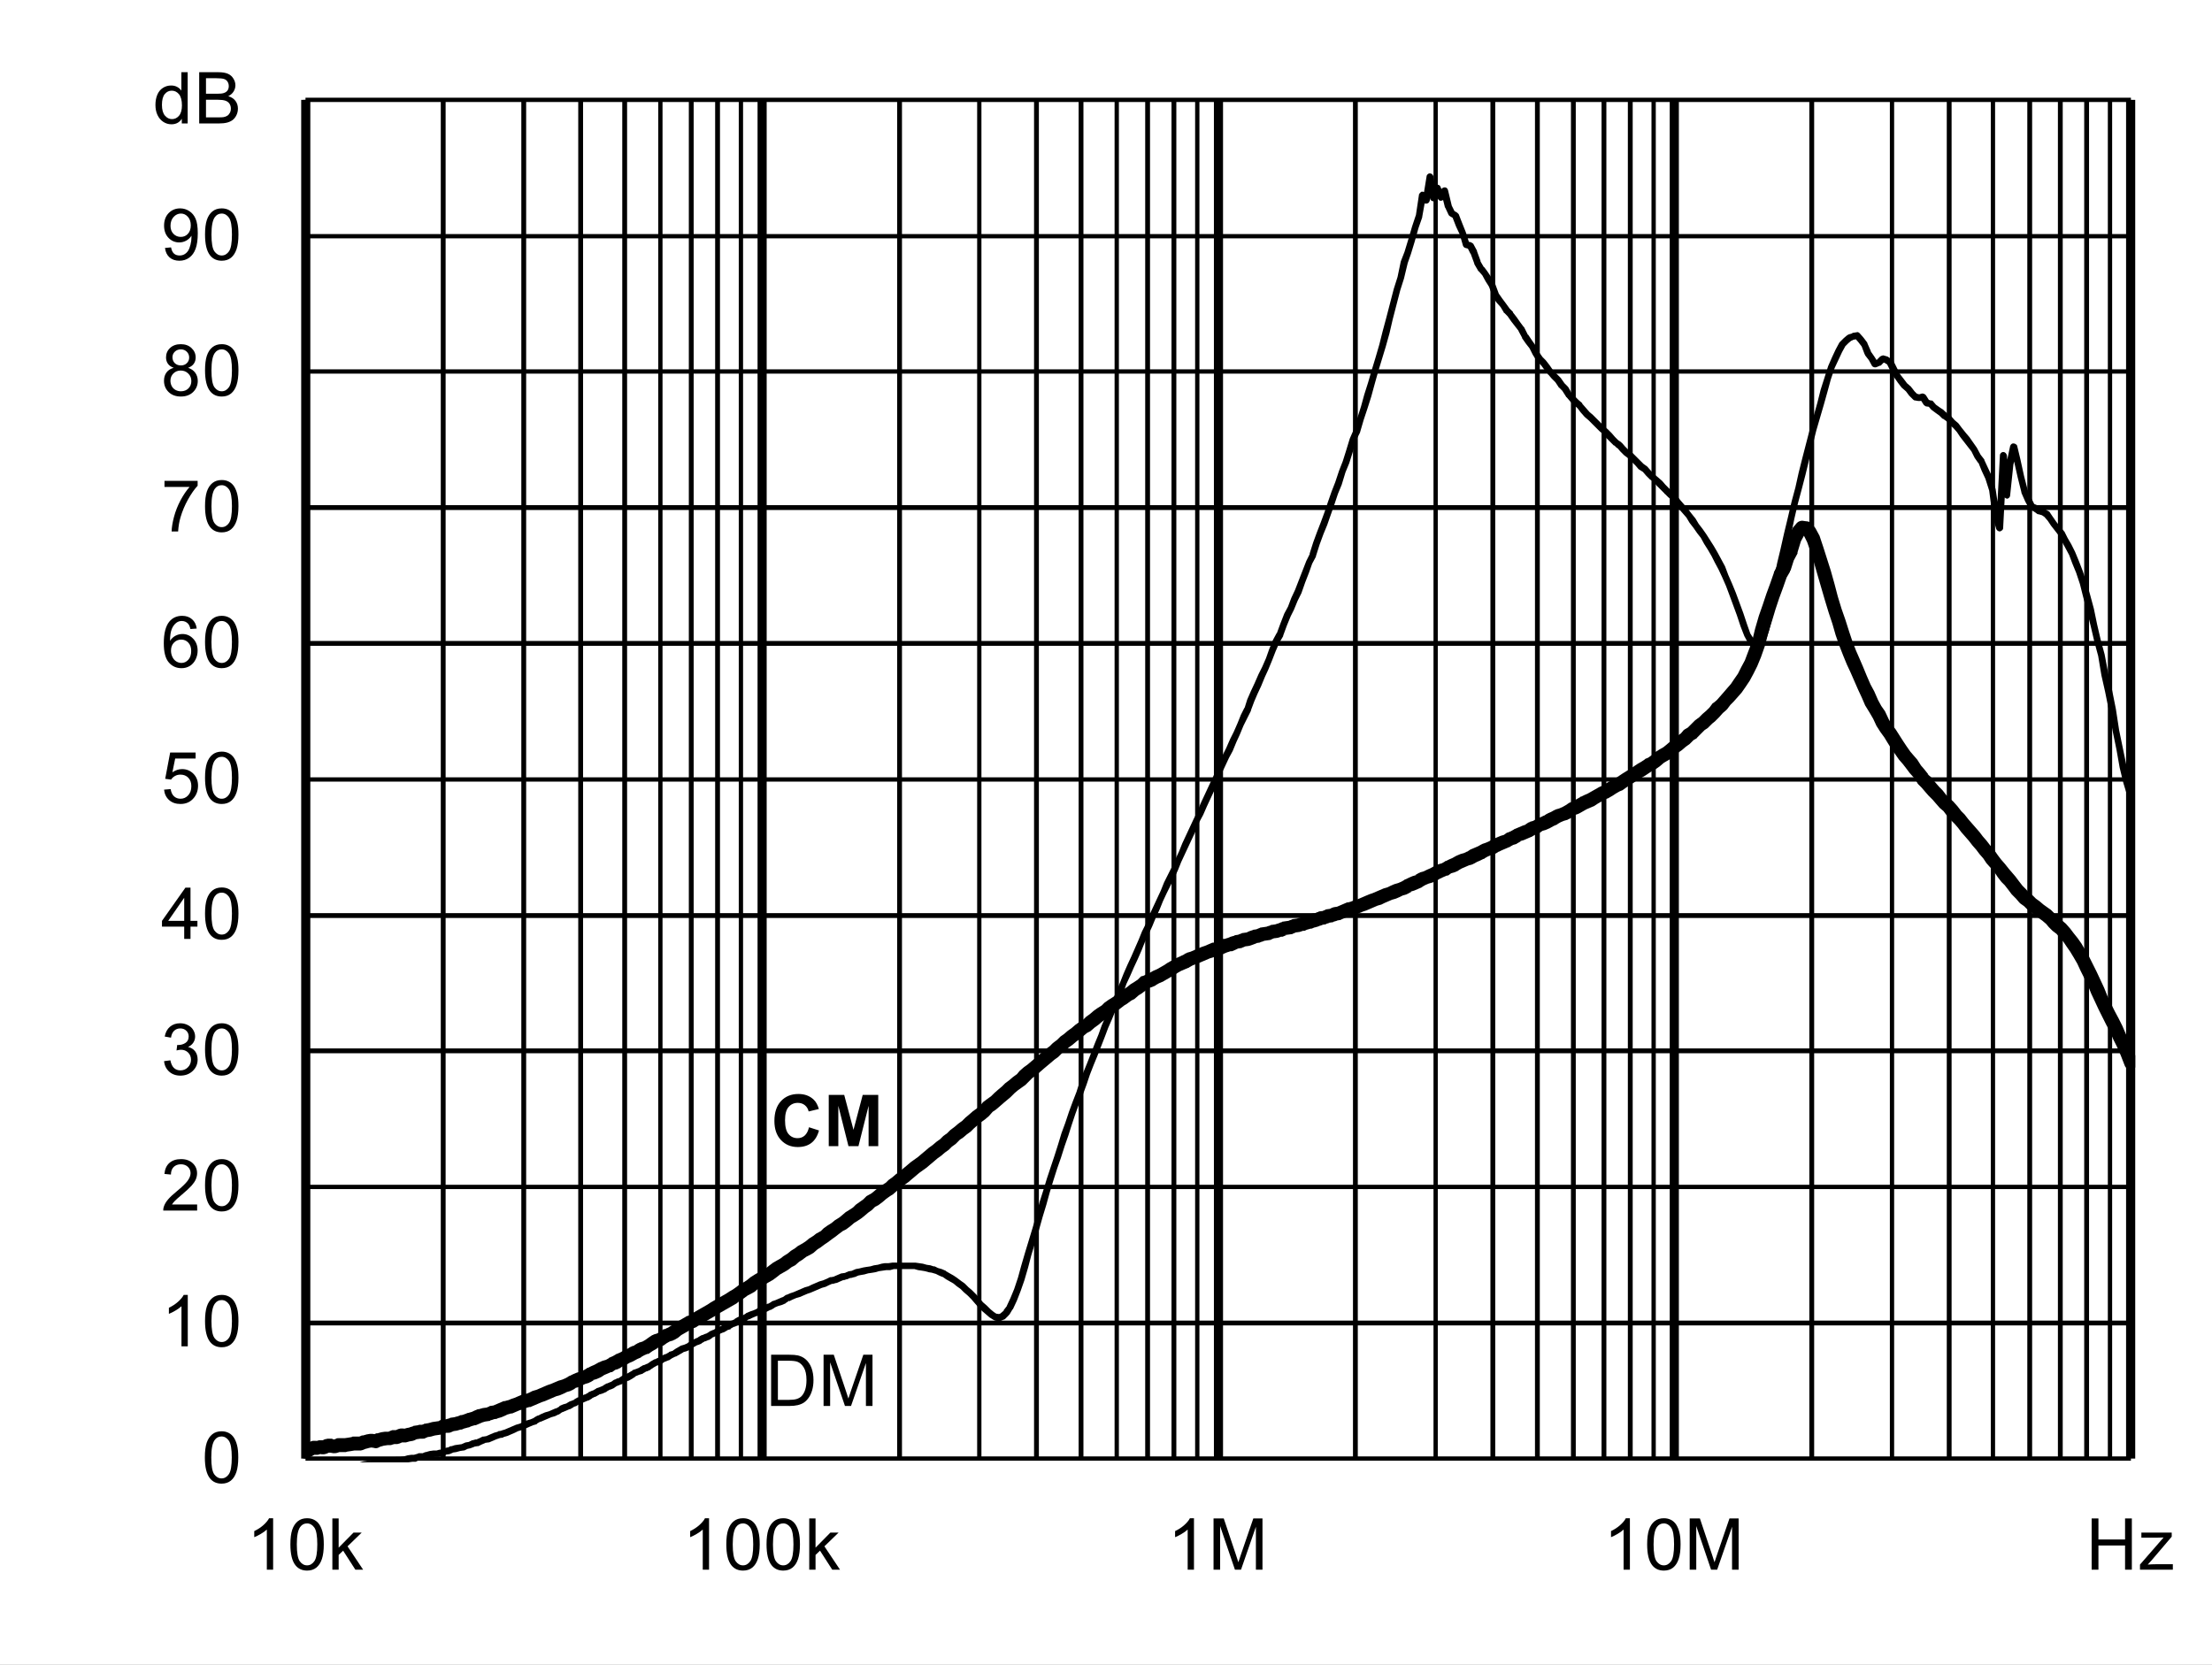 <?xml version="1.0" encoding="UTF-8" standalone="no"?>
<svg xmlns:dc="http://purl.org/dc/elements/1.1/" xmlns:cc="http://creativecommons.org/ns#" xmlns:rdf="http://www.w3.org/1999/02/22-rdf-syntax-ns#" xmlns:svg="http://www.w3.org/2000/svg" xmlns="http://www.w3.org/2000/svg" xmlns:xlink="http://www.w3.org/1999/xlink" id="svg268" version="1.1" viewBox="0 0 494.402 372.117" height="372.117pt" width="494.402pt">
  <rect x="0" y="0" width="494.402" height="372.117" fill="#808080" stroke="none"/>
  <defs id="defs73">
    <g id="g65">
      <symbol style="overflow:visible" id="glyph0-0" overflow="visible">
        <path id="path2" d="m 2,0 v -10 h 8 V 0 Z m 0.25,-0.25 h 7.5 v -9.5 h -7.5 z m 0,0" style="stroke:none"></path>
      </symbol>
      <symbol style="overflow:visible" id="glyph0-1" overflow="visible">
        <path id="path5" d="M 1.234,0 V -11.453 H 5.188 c 0.883,0 1.562,0.055 2.031,0.156 0.652,0.156 1.219,0.434 1.688,0.828 0.602,0.512 1.051,1.164 1.344,1.953 0.301,0.793 0.453,1.699 0.453,2.719 0,0.875 -0.105,1.652 -0.312,2.328 -0.199,0.668 -0.461,1.223 -0.781,1.656 -0.312,0.438 -0.66,0.789 -1.031,1.047 -0.375,0.25 -0.836,0.445 -1.375,0.578 C 6.672,-0.062 6.059,0 5.375,0 Z M 2.75,-1.359 h 2.453 c 0.746,0 1.336,-0.066 1.766,-0.203 C 7.402,-1.707 7.75,-1.906 8,-2.156 8.363,-2.52 8.645,-3.004 8.844,-3.609 9.039,-4.211 9.141,-4.945 9.141,-5.812 c 0,-1.195 -0.199,-2.117 -0.594,-2.766 C 8.16,-9.223 7.684,-9.656 7.125,-9.875 6.719,-10.027 6.059,-10.109 5.156,-10.109 H 2.75 Z m 0,0" style="stroke:none"></path>
      </symbol>
      <symbol style="overflow:visible" id="glyph0-2" overflow="visible">
        <path id="path8" d="M 1.188,0 V -11.453 H 3.469 L 6.188,-3.344 c 0.246,0.75 0.43,1.316 0.547,1.688 C 6.855,-2.07 7.062,-2.68 7.344,-3.484 l 2.734,-7.969 H 12.125 V 0 H 10.656 V -9.594 L 7.328,0 H 5.969 L 2.656,-9.75 V 0 Z m 0,0" style="stroke:none"></path>
      </symbol>
      <symbol style="overflow:visible" id="glyph0-3" overflow="visible">
        <path id="path11" d="m 0.672,-5.656 c 0,-1.352 0.133,-2.441 0.406,-3.266 0.277,-0.82 0.695,-1.457 1.25,-1.906 C 2.879,-11.273 3.57,-11.5 4.406,-11.5 c 0.613,0 1.148,0.129 1.609,0.375 0.465,0.242 0.852,0.598 1.156,1.062 0.301,0.469 0.535,1.039 0.703,1.703 0.176,0.668 0.266,1.57 0.266,2.703 0,1.344 -0.145,2.434 -0.422,3.266 C 7.445,-1.566 7.035,-0.926 6.484,-0.469 5.93,-0.02 5.238,0.203 4.406,0.203 3.301,0.203 2.43,-0.195 1.797,-1 c -0.75,-0.945 -1.125,-2.5 -1.125,-4.656 z m 1.438,0 c 0,1.887 0.219,3.145 0.656,3.766 0.445,0.617 0.992,0.922 1.641,0.922 0.645,0 1.188,-0.312 1.625,-0.938 0.434,-0.621 0.656,-1.875 0.656,-3.75 0,-1.883 -0.223,-3.133 -0.656,-3.75 -0.438,-0.621 -0.988,-0.938 -1.641,-0.938 -0.648,0 -1.164,0.277 -1.547,0.828 -0.492,0.699 -0.734,1.988 -0.734,3.859 z m 0,0" style="stroke:none"></path>
      </symbol>
      <symbol style="overflow:visible" id="glyph0-4" overflow="visible">
        <path id="path14" d="M 5.969,0 H 4.562 V -8.969 C 4.219,-8.645 3.77,-8.32 3.219,-8 2.676,-7.676 2.184,-7.43 1.75,-7.266 V -8.625 C 2.527,-8.996 3.211,-9.445 3.797,-9.969 4.387,-10.496 4.812,-11.008 5.062,-11.5 h 0.906 z m 0,0" style="stroke:none"></path>
      </symbol>
      <symbol style="overflow:visible" id="glyph0-5" overflow="visible">
        <path id="path17" d="M 8.062,-1.359 V 0 H 0.484 C 0.473,-0.34 0.531,-0.672 0.656,-0.984 0.84,-1.492 1.148,-2 1.578,-2.5 2.004,-2.996 2.617,-3.578 3.422,-4.234 4.66,-5.254 5.5,-6.062 5.938,-6.656 6.371,-7.258 6.594,-7.828 6.594,-8.359 6.594,-8.91 6.395,-9.379 6,-9.766 5.602,-10.148 5.082,-10.344 4.438,-10.344 c -0.68,0 -1.223,0.207 -1.625,0.609 -0.406,0.406 -0.609,0.973 -0.609,1.688 L 0.75,-8.188 C 0.852,-9.27 1.227,-10.094 1.875,-10.656 2.52,-11.215 3.383,-11.5 4.469,-11.5 c 1.102,0 1.973,0.309 2.609,0.922 0.645,0.605 0.969,1.355 0.969,2.25 0,0.461 -0.098,0.914 -0.281,1.359 -0.188,0.438 -0.504,0.902 -0.938,1.391 -0.438,0.492 -1.164,1.164 -2.172,2.016 -0.844,0.711 -1.387,1.195 -1.625,1.453 -0.242,0.25 -0.441,0.504 -0.594,0.75 z m 0,0" style="stroke:none"></path>
      </symbol>
      <symbol style="overflow:visible" id="glyph0-6" overflow="visible">
        <path id="path20" d="m 0.672,-3.031 1.406,-0.188 c 0.164,0.805 0.441,1.383 0.828,1.734 0.383,0.344 0.859,0.516 1.422,0.516 0.652,0 1.211,-0.227 1.672,-0.688 0.457,-0.457 0.688,-1.023 0.688,-1.703 0,-0.645 -0.215,-1.176 -0.641,-1.594 -0.418,-0.414 -0.957,-0.625 -1.609,-0.625 -0.262,0 -0.59,0.055 -0.984,0.156 l 0.156,-1.234 c 0.09,0.012 0.164,0.016 0.219,0.016 0.602,0 1.145,-0.156 1.625,-0.469 0.477,-0.309 0.719,-0.797 0.719,-1.453 0,-0.508 -0.18,-0.93 -0.531,-1.266 -0.344,-0.34 -0.793,-0.516 -1.344,-0.516 -0.555,0 -1.012,0.176 -1.375,0.516 -0.367,0.344 -0.602,0.863 -0.703,1.547 l -1.406,-0.25 c 0.176,-0.945 0.566,-1.676 1.172,-2.188 0.613,-0.52 1.375,-0.781 2.281,-0.781 0.621,0 1.195,0.137 1.719,0.406 0.527,0.262 0.93,0.629 1.203,1.094 0.277,0.461 0.422,0.949 0.422,1.469 0,0.5 -0.137,0.957 -0.406,1.359 -0.262,0.406 -0.652,0.73 -1.172,0.969 0.676,0.156 1.203,0.48 1.578,0.969 0.371,0.492 0.562,1.105 0.562,1.844 0,1 -0.367,1.852 -1.094,2.547 -0.73,0.699 -1.652,1.047 -2.766,1.047 -1,0 -1.836,-0.297 -2.5,-0.891 C 1.145,-1.289 0.762,-2.07 0.672,-3.031 Z m 0,0" style="stroke:none"></path>
      </symbol>
      <symbol style="overflow:visible" id="glyph0-7" overflow="visible">
        <path id="path23" d="M 5.172,0 V -2.75 H 0.203 V -4.031 L 5.438,-11.453 H 6.578 V -4.031 H 8.125 V -2.75 H 6.578 V 0 Z m 0,-4.031 V -9.203 L 1.594,-4.031 Z m 0,0" style="stroke:none"></path>
      </symbol>
      <symbol style="overflow:visible" id="glyph0-8" overflow="visible">
        <path id="path26" d="m 0.672,-3 1.469,-0.125 c 0.113,0.719 0.367,1.262 0.766,1.625 0.395,0.355 0.875,0.531 1.438,0.531 0.676,0 1.25,-0.254 1.719,-0.766 0.465,-0.508 0.703,-1.188 0.703,-2.031 0,-0.801 -0.227,-1.43 -0.672,-1.891 -0.449,-0.465 -1.039,-0.703 -1.766,-0.703 -0.461,0 -0.871,0.105 -1.234,0.312 C 2.727,-5.836 2.441,-5.57 2.234,-5.25 l -1.312,-0.172 1.109,-5.875 h 5.688 v 1.344 H 3.156 L 2.531,-6.875 c 0.684,-0.477 1.41,-0.719 2.172,-0.719 0.996,0 1.844,0.352 2.531,1.047 0.684,0.688 1.031,1.574 1.031,2.656 0,1.043 -0.305,1.941 -0.906,2.688 -0.742,0.938 -1.746,1.406 -3.016,1.406 -1.043,0 -1.895,-0.289 -2.547,-0.875 C 1.141,-1.262 0.762,-2.039 0.672,-3 Z m 0,0" style="stroke:none"></path>
      </symbol>
      <symbol style="overflow:visible" id="glyph0-9" overflow="visible">
        <path id="path29" d="M 7.969,-8.656 6.562,-8.547 C 6.438,-9.098 6.258,-9.5 6.031,-9.75 c -0.375,-0.395 -0.848,-0.594 -1.406,-0.594 -0.449,0 -0.84,0.129 -1.172,0.375 -0.449,0.324 -0.805,0.801 -1.062,1.422 C 2.141,-7.93 2.008,-7.051 2,-5.906 2.34,-6.426 2.758,-6.812 3.25,-7.062 c 0.488,-0.246 1,-0.375 1.531,-0.375 0.934,0 1.734,0.352 2.391,1.047 0.664,0.688 1,1.582 1,2.672 0,0.719 -0.16,1.387 -0.469,2 -0.312,0.617 -0.742,1.09 -1.281,1.422 -0.543,0.332 -1.16,0.5 -1.844,0.5 -1.168,0 -2.121,-0.43 -2.859,-1.297 -0.742,-0.863 -1.109,-2.285 -1.109,-4.266 0,-2.215 0.406,-3.828 1.219,-4.828 0.715,-0.871 1.68,-1.312 2.891,-1.312 0.895,0 1.629,0.258 2.203,0.766 0.582,0.5 0.93,1.195 1.047,2.078 z m -5.75,4.938 c 0,0.492 0.102,0.961 0.312,1.406 0.207,0.438 0.492,0.773 0.859,1 0.371,0.23 0.766,0.344 1.172,0.344 0.59,0 1.102,-0.238 1.531,-0.719 C 6.52,-2.164 6.734,-2.816 6.734,-3.641 6.734,-4.43 6.52,-5.051 6.094,-5.5 5.676,-5.957 5.145,-6.188 4.5,-6.188 c -0.637,0 -1.18,0.23 -1.625,0.688 -0.438,0.449 -0.656,1.043 -0.656,1.781 z m 0,0" style="stroke:none"></path>
      </symbol>
      <symbol style="overflow:visible" id="glyph0-10" overflow="visible">
        <path id="path32" d="M 0.766,-9.953 V -11.312 h 7.406 v 1.094 C 7.441,-9.438 6.715,-8.398 6,-7.109 5.289,-5.828 4.738,-4.508 4.344,-3.156 4.062,-2.195 3.883,-1.145 3.812,0 H 2.359 c 0.02,-0.902 0.195,-1.992 0.531,-3.266 0.34,-1.277 0.828,-2.508 1.453,-3.688 0.633,-1.184 1.312,-2.188 2.031,-3 z m 0,0" style="stroke:none"></path>
      </symbol>
      <symbol style="overflow:visible" id="glyph0-11" overflow="visible">
        <path id="path35" d="M 2.828,-6.219 C 2.242,-6.426 1.809,-6.727 1.531,-7.125 1.25,-7.52 1.109,-7.992 1.109,-8.547 1.109,-9.379 1.406,-10.078 2,-10.641 2.602,-11.211 3.406,-11.5 4.406,-11.5 c 0.996,0 1.801,0.293 2.406,0.875 0.613,0.574 0.922,1.277 0.922,2.109 0,0.531 -0.145,0.996 -0.422,1.391 -0.281,0.398 -0.707,0.699 -1.266,0.906 0.695,0.23 1.227,0.602 1.594,1.109 0.371,0.512 0.562,1.121 0.562,1.828 0,0.98 -0.352,1.809 -1.047,2.484 -0.688,0.668 -1.602,1 -2.734,1 -1.125,0 -2.039,-0.332 -2.734,-1 C 1,-1.473 0.656,-2.312 0.656,-3.312 c 0,-0.746 0.188,-1.375 0.562,-1.875 0.371,-0.496 0.91,-0.844 1.609,-1.031 z m -0.281,-2.375 c 0,0.543 0.172,0.988 0.516,1.328 0.352,0.344 0.812,0.516 1.375,0.516 0.539,0 0.984,-0.172 1.328,-0.516 0.34,-0.34 0.516,-0.758 0.516,-1.25 0,-0.52 -0.18,-0.953 -0.531,-1.297 -0.355,-0.352 -0.801,-0.531 -1.328,-0.531 -0.543,0 -0.992,0.176 -1.344,0.516 -0.355,0.344 -0.531,0.758 -0.531,1.234 z M 2.094,-3.312 c 0,0.406 0.094,0.801 0.281,1.172 0.195,0.375 0.484,0.668 0.859,0.875 0.371,0.199 0.773,0.297 1.203,0.297 0.676,0 1.234,-0.211 1.672,-0.641 0.434,-0.434 0.656,-0.988 0.656,-1.656 0,-0.676 -0.23,-1.234 -0.688,-1.672 -0.449,-0.445 -1.012,-0.672 -1.688,-0.672 -0.656,0 -1.207,0.223 -1.641,0.656 -0.438,0.438 -0.656,0.988 -0.656,1.641 z m 0,0" style="stroke:none"></path>
      </symbol>
      <symbol style="overflow:visible" id="glyph0-12" overflow="visible">
        <path id="path38" d="m 0.875,-2.656 1.359,-0.125 c 0.113,0.637 0.332,1.102 0.656,1.391 0.32,0.281 0.734,0.422 1.234,0.422 0.434,0 0.816,-0.098 1.141,-0.297 0.32,-0.195 0.586,-0.457 0.797,-0.781 0.207,-0.332 0.379,-0.781 0.516,-1.344 0.145,-0.559 0.219,-1.133 0.219,-1.719 0,-0.059 0,-0.156 0,-0.281 -0.281,0.449 -0.668,0.816 -1.156,1.094 -0.492,0.273 -1.02,0.406 -1.578,0.406 -0.949,0 -1.754,-0.344 -2.406,-1.031 C 1,-5.605 0.672,-6.516 0.672,-7.641 c 0,-1.152 0.336,-2.086 1.016,-2.797 0.684,-0.707 1.547,-1.062 2.578,-1.062 0.746,0 1.43,0.207 2.047,0.609 0.613,0.398 1.082,0.965 1.406,1.703 0.32,0.742 0.484,1.816 0.484,3.219 0,1.469 -0.164,2.637 -0.484,3.5 -0.312,0.867 -0.789,1.527 -1.422,1.984 -0.625,0.461 -1.363,0.688 -2.203,0.688 -0.898,0 -1.633,-0.25 -2.203,-0.75 C 1.328,-1.043 0.988,-1.75 0.875,-2.656 Z m 5.766,-5.047 c 0,-0.809 -0.223,-1.453 -0.656,-1.922 -0.43,-0.477 -0.945,-0.719 -1.547,-0.719 -0.625,0 -1.176,0.258 -1.641,0.766 -0.461,0.512 -0.688,1.176 -0.688,1.984 0,0.73 0.219,1.324 0.656,1.781 0.445,0.461 0.992,0.688 1.641,0.688 0.645,0 1.176,-0.227 1.594,-0.688 0.426,-0.457 0.641,-1.086 0.641,-1.891 z m 0,0" style="stroke:none"></path>
      </symbol>
      <symbol style="overflow:visible" id="glyph0-13" overflow="visible">
        <path id="path41" d="M 6.438,0 V -1.047 C 5.914,-0.223 5.145,0.188 4.125,0.188 3.457,0.188 2.848,0.004 2.297,-0.359 1.742,-0.723 1.309,-1.234 1,-1.891 c -0.305,-0.652 -0.453,-1.406 -0.453,-2.25 0,-0.832 0.133,-1.582 0.406,-2.25 0.277,-0.676 0.695,-1.191 1.25,-1.547 C 2.754,-8.301 3.375,-8.484 4.062,-8.484 c 0.496,0 0.941,0.105 1.328,0.312 0.395,0.211 0.711,0.488 0.953,0.828 v -4.109 H 7.75 V 0 Z M 2,-4.141 c 0,1.062 0.223,1.863 0.672,2.391 0.445,0.523 0.973,0.781 1.578,0.781 0.613,0 1.133,-0.25 1.562,-0.75 C 6.246,-2.227 6.469,-3 6.469,-4.031 6.469,-5.164 6.246,-6 5.812,-6.531 5.375,-7.059 4.832,-7.328 4.188,-7.328 c -0.625,0 -1.148,0.258 -1.562,0.766 C 2.207,-6.051 2,-5.242 2,-4.141 Z m 0,0" style="stroke:none"></path>
      </symbol>
      <symbol style="overflow:visible" id="glyph0-14" overflow="visible">
        <path id="path44" d="M 1.172,0 V -11.453 H 5.469 c 0.871,0 1.578,0.117 2.109,0.344 0.527,0.23 0.941,0.59 1.234,1.078 0.301,0.48 0.453,0.98 0.453,1.5 0,0.492 -0.137,0.957 -0.406,1.391 -0.262,0.43 -0.66,0.777 -1.188,1.047 0.684,0.199 1.219,0.543 1.594,1.031 0.371,0.492 0.562,1.07 0.562,1.734 0,0.543 -0.117,1.043 -0.344,1.5 -0.23,0.461 -0.512,0.816 -0.844,1.062 -0.336,0.25 -0.754,0.445 -1.25,0.578 C 6.891,-0.062 6.273,0 5.547,0 Z M 2.688,-6.641 h 2.484 c 0.664,0 1.145,-0.047 1.438,-0.141 0.383,-0.113 0.676,-0.301 0.875,-0.562 0.195,-0.27 0.297,-0.602 0.297,-1 0,-0.383 -0.098,-0.719 -0.281,-1 C 7.32,-9.633 7.059,-9.832 6.719,-9.938 6.383,-10.051 5.805,-10.109 4.984,-10.109 H 2.688 Z m 0,5.281 h 2.859 c 0.488,0 0.832,-0.016 1.031,-0.047 C 6.918,-1.465 7.207,-1.57 7.438,-1.719 7.676,-1.863 7.867,-2.078 8.016,-2.359 8.168,-2.637 8.25,-2.961 8.25,-3.328 8.25,-3.754 8.137,-4.125 7.922,-4.438 7.703,-4.746 7.398,-4.969 7.016,-5.094 6.629,-5.227 6.07,-5.297 5.344,-5.297 H 2.688 Z m 0,0" style="stroke:none"></path>
      </symbol>
      <symbol style="overflow:visible" id="glyph0-15" overflow="visible">
        <path id="path47" d="m 1.062,0 v -11.453 h 1.406 v 6.531 l 3.328,-3.375 H 7.625 L 4.453,-5.219 7.938,0 H 6.203 l -2.734,-4.25 -1,0.953 V 0 Z m 0,0" style="stroke:none"></path>
      </symbol>
      <symbol style="overflow:visible" id="glyph0-16" overflow="visible">
        <path id="path50" d="M 1.281,0 V -11.453 H 2.797 V -6.75 H 8.75 v -4.703 h 1.516 V 0 H 8.75 V -5.406 H 2.797 V 0 Z m 0,0" style="stroke:none"></path>
      </symbol>
      <symbol style="overflow:visible" id="glyph0-17" overflow="visible">
        <path id="path53" d="m 0.312,0 v -1.141 l 5.281,-6.062 C 5,-7.172 4.473,-7.156 4.016,-7.156 H 0.625 V -8.297 H 7.406 V -7.375 l -4.484,5.266 -0.875,0.969 C 2.68,-1.191 3.273,-1.219 3.828,-1.219 H 7.656 V 0 Z m 0,0" style="stroke:none"></path>
      </symbol>
      <symbol style="overflow:visible" id="glyph1-0" overflow="visible">
        <path id="path56" d="m 2,0 v -10 h 8 V 0 Z m 0.25,-0.25 h 7.5 v -9.5 h -7.5 z m 0,0" style="stroke:none"></path>
      </symbol>
      <symbol style="overflow:visible" id="glyph1-1" overflow="visible">
        <path id="path59" d="M 8.5,-4.219 10.734,-3.5 c -0.344,1.25 -0.918,2.184 -1.719,2.797 -0.793,0.605 -1.805,0.906 -3.031,0.906 -1.523,0 -2.773,-0.52 -3.75,-1.562 -0.98,-1.039 -1.469,-2.461 -1.469,-4.266 0,-1.902 0.488,-3.383 1.469,-4.438 0.988,-1.059 2.285,-1.594 3.891,-1.594 1.395,0 2.531,0.418 3.406,1.25 0.52,0.492 0.91,1.195 1.172,2.109 L 8.422,-7.75 C 8.285,-8.34 7.996,-8.812 7.562,-9.156 7.133,-9.496 6.613,-9.672 6,-9.672 c -0.844,0 -1.535,0.309 -2.062,0.922 -0.531,0.605 -0.797,1.59 -0.797,2.953 0,1.449 0.258,2.48 0.781,3.094 0.52,0.617 1.195,0.922 2.031,0.922 0.613,0 1.141,-0.191 1.578,-0.578 C 7.977,-2.754 8.301,-3.375 8.5,-4.219 Z m 0,0" style="stroke:none"></path>
      </symbol>
      <symbol style="overflow:visible" id="glyph1-2" overflow="visible">
        <path id="path62" d="M 1.141,0 V -11.453 H 4.594 l 2.078,7.812 2.062,-7.812 h 3.469 V 0 h -2.156 V -9.016 L 7.781,0 H 5.547 L 3.281,-9.016 V 0 Z m 0,0" style="stroke:none"></path>
      </symbol>
    </g>
    <clipPath id="clip1">
      <path id="path67" d="M 118.68,293.879 H 527.762 V 582 H 118.68 Z m 0,0"></path>
    </clipPath>
    <clipPath id="clip2">
      <path id="path70" d="M 118.68,371.52 H 527.762 V 580.922 H 118.68 Z m 0,0"></path>
    </clipPath>
  </defs>
  <g transform="translate(-50.52,-255.121)" id="surface1">
    <path id="path75" d="M 50.52,255.121 H 544.922 V 627.238 H 50.52 Z m 0,0" style="fill:#ffffff;fill-opacity:1;fill-rule:nonzero;stroke:none"></path>
    <path id="path77" d="m 118.801,277.441 h 408 v 303.719 h -408 z m 0,0" style="fill:#ffffff;fill-opacity:1;fill-rule:nonzero;stroke:none"></path>
    <path id="path79" d="m 118.801,550.32 h 408 v 1.078 h -408 z m 0,-30.359 h 408 v 0.961 h -408 z m 0,-30.48 h 408 v 1.078 h -408 z m 0,-30.242 h 408 v 1.082 h -408 z m 0,-30.359 h 408 v 0.961 h -408 z m 0,-30.48 h 408 v 1.082 h -408 z m 0,-30.359 h 408 v 1.082 h -408 z m 0,-30.359 h 408 v 0.961 h -408 z m 0,-30.238 h 408 v 0.957 h -408 z m 0,-30.48 h 408 v 0.961 h -408 z m 0,0" style="fill:#000000;fill-opacity:1;fill-rule:nonzero;stroke:none"></path>
    <path id="path81" d="m 150.121,277.441 v 303.719 h -1.082 V 277.441 Z m 18,0 v 303.719 h -1.082 V 277.441 Z m 12.719,0 v 303.719 h -1.078 V 277.441 Z m 9.84,0 v 303.719 h -1.078 V 277.441 Z m 0,0" style="fill:#000000;fill-opacity:1;fill-rule:nonzero;stroke:none"></path>
    <path id="path83" d="m 198.602,277.441 v 303.719 h -0.961 V 277.441 Z m 6.957,0 v 303.719 h -1.078 V 277.441 Z m 5.883,0 v 303.719 h -1.082 V 277.441 Z m 5.16,0 v 303.719 h -0.961 V 277.441 Z m 0,0" style="fill:#000000;fill-opacity:1;fill-rule:nonzero;stroke:none"></path>
    <path id="path85" d="m 252.121,277.441 v 303.719 h -1.082 V 277.441 Z m 17.758,0 v 303.719 h -0.957 V 277.441 Z m 12.84,0 v 303.719 h -1.078 V 277.441 Z m 9.961,0 v 303.719 h -1.078 V 277.441 Z m 0,0" style="fill:#000000;fill-opacity:1;fill-rule:nonzero;stroke:none"></path>
    <path id="path87" d="m 300.602,277.441 v 303.719 h -0.961 V 277.441 Z m 6.957,0 v 303.719 h -1.078 V 277.441 Z m 5.883,0 v 303.719 h -1.082 V 277.441 Z m 5.16,0 v 303.719 h -0.961 V 277.441 Z m 0,0" style="fill:#000000;fill-opacity:1;fill-rule:nonzero;stroke:none"></path>
    <path id="path89" d="m 354,277.441 v 303.719 h -1.078 V 277.441 Z m 17.879,0 v 303.719 h -0.957 V 277.441 Z m 12.84,0 v 303.719 h -1.078 V 277.441 Z m 9.961,0 v 303.719 h -1.078 V 277.441 Z m 0,0" style="fill:#000000;fill-opacity:1;fill-rule:nonzero;stroke:none"></path>
    <path id="path91" d="m 402.719,277.441 v 303.719 h -1.078 V 277.441 Z m 6.84,0 v 303.719 h -1.078 V 277.441 Z m 5.883,0 v 303.719 h -1.082 V 277.441 Z m 5.16,0 v 303.719 h -0.961 V 277.441 Z m 0,0" style="fill:#000000;fill-opacity:1;fill-rule:nonzero;stroke:none"></path>
    <path id="path93" d="m 456,277.441 v 303.719 h -1.078 V 277.441 Z m 17.879,0 v 303.719 h -0.957 V 277.441 Z m 12.84,0 v 303.719 h -1.078 V 277.441 Z m 9.723,0 v 303.719 h -0.961 V 277.441 Z m 0,0" style="fill:#000000;fill-opacity:1;fill-rule:nonzero;stroke:none"></path>
    <path id="path95" d="m 504.719,277.441 v 303.719 h -1.078 V 277.441 Z m 6.84,0 v 303.719 h -1.078 V 277.441 Z m 5.883,0 v 303.719 h -1.082 V 277.441 Z m 5.16,0 v 303.719 h -0.961 V 277.441 Z m 0,0" style="fill:#000000;fill-opacity:1;fill-rule:nonzero;stroke:none"></path>
    <path id="path97" d="m 119.879,277.441 v 303.719 h -2.039 V 277.441 Z m 102,0 v 303.719 h -2.039 V 277.441 Z m 102,0 v 303.719 h -2.039 V 277.441 Z m 101.883,0 v 303.719 h -2.043 V 277.441 Z m 102,0 v 303.719 h -2.043 V 277.441 Z m 0,0" style="fill:#000000;fill-opacity:1;fill-rule:nonzero;stroke:none"></path>
    <path id="path99" d="m 118.32,277.441 h 1.078 v 303.719 h -1.078 z m 0,0" style="fill:#000000;fill-opacity:1;fill-rule:nonzero;stroke:none"></path>
    <path id="path101" d="m 118.801,580.68 h 408 v 0.961 h -408 z m 0,0" style="fill:#000000;fill-opacity:1;fill-rule:nonzero;stroke:none"></path>
    <g style="clip-rule:nonzero" id="g105" clip-path="url(#clip1)">
      <path id="path103" d="m 118.68,582.84 0.84,-0.238 c 0.121,0 0.242,0 0.242,0 l 0.84,0.117 -0.363,0.121 0.723,-0.359 c 0.238,0 0.359,-0.121 0.48,0 l 0.84,0.121 h -0.359 l 0.84,-0.121 c 0.117,0 0.117,0 0.117,0 h 1.68 -0.117 l 0.84,-0.242 L 126,582.121 c 0.121,0 0.121,0 0.238,0 h 0.723 c 0.117,0 0.117,0 0.238,0 l 0.84,0.117 h -0.359 l 0.84,-0.117 L 129.359,582 c 0,0 0,0 0.121,0 h 1.68 -0.238 l 0.84,-0.238 0.84,-0.121 c 0,0 0.117,0 0.117,0 h 0.84 -0.117 l 0.84,-0.121 c 0,-0.121 0,-0.121 0.117,-0.121 h 1.562 l -0.121,0.121 0.84,-0.238 -0.121,0.117 0.84,-0.359 c 0,0 0.121,-0.117 0.242,-0.117 h 0.84 -0.121 l 0.719,-0.121 c 0.121,0 0.121,0 0.242,0 h 0.719 -0.117 l 0.84,-0.121 0.84,-0.238 0.84,-0.121 c 0,0 0,0 0.117,0 h 0.84 -0.359 l 0.84,-0.242 c 0.121,-0.117 0.242,-0.117 0.359,-0.117 h 0.723 l -0.242,0.117 0.84,-0.359 c 0,0 0.121,0 0.121,0 l 0.84,-0.238 0.84,-0.121 c 0,0 0,0 0.121,0 h 0.84 -0.242 l 0.844,-0.238 -0.121,0.117 0.84,-0.359 c 0,0 0.121,0 0.121,0 l 0.84,-0.238 -0.121,0.121 0.719,-0.363 c 0.121,0 0.121,0 0.242,0 l 0.719,-0.238 0.84,-0.121 0.84,-0.117 h -0.121 l 0.84,-0.363 0.723,-0.117 L 156,577.078 c 0,0 0.121,0 0.121,0 l 0.84,-0.238 -0.121,0.121 0.84,-0.359 0.719,-0.363 c 0.121,0 0.121,0 0.242,0 l 0.719,-0.117 h -0.121 l 0.84,-0.359 0.844,-0.363 0.84,-0.238 c 0,0 0,0 0.117,-0.121 l 0.84,-0.117 h -0.238 l 0.84,-0.242 2.52,-1.078 0.84,-0.242 0.719,-0.359 0.84,-0.359 0.84,-0.242 0.844,-0.359 h -0.121 l 0.84,-0.48 c 0,0 0,0 0.121,0 l 0.719,-0.359 0.84,-0.359 0.84,-0.238 0.84,-0.363 0.84,-0.359 -0.121,0.121 0.84,-0.48 c 0,-0.121 0,-0.121 0,-0.121 l 0.84,-0.359 0.84,-0.238 h -0.117 l 0.84,-0.48 c 0,0 0.117,0 0.117,0 l 0.844,-0.359 h -0.121 l 0.84,-0.48 c 0,0 0,0 0.121,0 l 0.719,-0.359 0.84,-0.359 -0.121,0.117 0.84,-0.48 c 0,-0.117 0.121,-0.117 0.121,-0.117 L 183,565.922 l -0.121,0.117 0.84,-0.48 c 0,0 0,0 0.121,-0.117 l 0.719,-0.242 0.84,-0.359 h -0.117 l 0.84,-0.48 c 0,0 0.117,0 0.117,0 L 187.078,564 l -0.117,0.121 0.84,-0.602 c 0,0 0,0 0.121,0 l 0.719,-0.359 v 0.121 l 0.719,-0.48 c 0.121,0 0.121,-0.121 0.121,-0.121 l 0.84,-0.359 -0.121,0.121 1.68,-0.961 c 0,0 0,-0.121 0.121,-0.121 l 0.719,-0.238 0.84,-0.359 h -0.117 l 0.84,-0.48 c 0,0 0.117,0 0.117,0 l 0.84,-0.359 -0.117,0.117 0.84,-0.598 0.84,-0.48 c 0,0 0,0 0.121,0 l 0.719,-0.359 -0.121,0.117 0.84,-0.48 c 0.121,-0.117 0.121,-0.117 0.121,-0.117 l 0.84,-0.359 -0.121,0.117 0.84,-0.48 c 0,0 0,-0.117 0.121,-0.117 L 201,557.039 h -0.121 l 0.723,-0.48 0.84,-0.48 c 0.117,0 0.117,-0.117 0.117,-0.117 l 0.84,-0.242 0.84,-0.359 h -0.117 l 1.68,-0.961 0.84,-0.359 h -0.121 l 0.84,-0.48 c 0,0 0.121,0 0.121,0 l 0.84,-0.359 -0.121,0.121 0.84,-0.48 c 0,-0.121 0,-0.121 0.121,-0.121 L 210,552.359 209.879,552.48 210.602,552 c 0.117,0 0.117,-0.121 0.117,-0.121 l 0.84,-0.238 h -0.117 l 0.84,-0.48 c 0,0 0.117,0 0.117,-0.121 l 0.84,-0.238 h -0.117 l 0.84,-0.48 c 0,0 0,0 0.117,0 l 0.723,-0.359 h -0.121 l 0.84,-0.48 c 0.121,0 0.121,0 0.121,0 l 0.84,-0.359 -0.121,0.117 0.84,-0.477 c 0,-0.121 0.121,-0.121 0.121,-0.121 l 0.84,-0.359 0.719,-0.242 0.84,-0.359 h -0.117 l 0.84,-0.48 c 0,0 0.117,0 0.117,0 l 1.68,-0.719 -0.117,0.121 0.84,-0.48 c 0,0 0,-0.121 0.117,-0.121 l 0.723,-0.238 0.84,-0.363 0.84,-0.359 -0.121,0.121 0.84,-0.602 c 0,0 0,0 0.121,0 l 0.84,-0.359 0.719,-0.238 0.84,-0.359 0.84,-0.363 0.84,-0.359 0.84,-0.238 0.723,-0.359 0.84,-0.359 0.84,-0.363 0.84,-0.238 0.84,-0.359 0.719,-0.359 c 0.121,0 0.121,0 0.242,0 L 237,540.48 h -0.121 l 1.68,-0.719 c 0,0 0.121,0 0.121,0 l 0.84,-0.121 h -0.121 l 0.84,-0.359 c 0,0 0,0 0.121,0 l 0.719,-0.121 h -0.117 l 0.84,-0.359 0.719,-0.121 0.961,-0.238 0.719,-0.121 0.84,-0.121 0.84,-0.238 0.84,-0.121 0.84,-0.238 0.723,-0.121 c 0.117,0 0.117,0 0.238,0 h 0.719 -0.117 l 0.84,-0.121 c 0,0 0.117,0 0.117,0 H 255 c 0.121,0 0.121,0 0.121,0 l 1.68,0.242 0.84,0.238 0.84,0.121 0.719,0.238 c 0.121,0 0.121,0 0.242,0 l 0.719,0.359 0.84,0.242 0.84,0.359 c 0,0 0.121,0 0.121,0.121 l 0.84,0.48 0.84,0.477 0.719,0.48 0.961,0.723 0.84,0.598 0.84,0.84 0.719,0.602 0.961,0.961 0.84,0.957 0.719,0.84 0.84,0.723 0.844,0.84 0.719,0.598 0.719,0.48 -0.238,-0.117 0.84,0.117 -0.48,0.121 0.84,-0.359 -0.242,0.121 0.844,-0.723 h -0.121 l 0.84,-1.078 -0.121,0.117 0.84,-1.797 0.84,-2.043 0.84,-2.52 0.723,-2.641 0.84,-2.879 0.84,-2.758 0.84,-2.762 0.84,-2.879 0.719,-2.879 0.84,-2.641 0.84,-2.762 1.68,-5.039 0.84,-2.641 0.723,-2.398 0.84,-2.281 0.84,-2.52 0.84,-2.281 0.84,-2.16 0.719,-2.277 0.84,-2.16 0.84,-2.043 1.68,-4.32 0.84,-2.039 0.723,-2.039 0.84,-1.922 0.84,-2.039 0.84,-1.918 0.84,-1.922 0.84,-2.039 0.719,-1.801 0.84,-1.918 0.84,-1.801 0.84,-1.922 0.84,-1.918 0.723,-1.801 0.84,-1.68 0.84,-2.039 2.52,-5.402 0.719,-1.801 1.68,-3.359 0.84,-1.801 0.84,-1.797 0.723,-1.801 2.52,-5.402 0.84,-1.68 0.719,-1.797 3.359,-7.203 0.84,-1.797 0.723,-1.801 0.84,-1.68 0.84,-1.922 0.84,-1.68 0.84,-1.918 0.719,-1.801 0.84,-1.68 v 0.117 l 0.602,-1.918 0.84,-1.922 0.84,-1.797 0.84,-1.922 0.84,-1.68 0.84,-1.922 0.719,-2.039 0.84,-2.039 0.84,-1.559 v 0.117 l 0.84,-2.277 0.84,-2.16 0.84,-1.562 0.723,-1.918 0.84,-1.801 2.52,-6.48 0.84,-1.68 -0.121,0.121 0.84,-2.641 0.84,-2.281 0.84,-2.16 0.84,-2.277 0.723,-2.16 0.84,-2.402 0.84,-2.16 0.84,-2.52 0.84,-2.16 0.719,-2.277 0.84,-2.762 0.84,-1.922 0.84,-2.637 0.84,-2.641 0.723,-2.641 0.84,-2.641 0.84,-2.879 0.84,-2.762 0.84,-2.879 0.719,-2.879 0.84,-3.121 0.84,-3.238 0.84,-3.242 0.84,-2.641 0.723,-3.48 0.84,-2.16 0.84,-2.758 0.84,-2.879 0.84,-2.523 v 0.121 l 0.719,-4.801 c 0.121,-0.238 0.359,-0.48 0.602,-0.598 0.359,0 0.598,0.117 0.84,0.359 l 0.84,1.078 -1.441,0.363 0.84,-5.16 c 0,-0.363 0.359,-0.723 0.719,-0.723 0.363,0 0.723,0.242 0.844,0.723 l 0.719,4.68 -1.441,-0.121 0.84,-2.281 c 0.121,-0.359 0.359,-0.48 0.723,-0.48 0.238,0 0.598,0.121 0.719,0.48 l 0.84,2.043 h -1.441 l 0.84,-1.562 C 372.84,297.121 373.199,297 373.441,297 c 0.359,0 0.598,0.238 0.719,0.602 l 0.84,3.477 -0.121,-0.238 0.84,1.68 -0.359,-0.359 0.84,0.48 c 0.121,0.121 0.242,0.238 0.359,0.359 l 0.84,2.16 0.723,1.801 0.84,2.641 -0.48,-0.48 0.719,0.117 c 0.242,0.121 0.48,0.242 0.602,0.363 l 0.84,1.559 c 0,0 0,0 0,0.121 l 0.84,2.277 -0.121,-0.117 0.84,1.438 v -0.117 l 0.723,0.957 0.957,1.441 0.723,1.32 c 0.117,0 0.117,0.121 0.117,0.121 l 0.84,2.277 -0.117,-0.238 0.84,1.199 0.719,0.961 0.961,1.32 -0.121,-0.121 0.84,0.84 c 0,0 0,0.121 0,0.121 l 0.84,1.078 0.84,1.199 0.719,0.961 c 0.121,0 0.121,0.121 0.121,0.121 L 392.039,330 v -0.121 l 0.723,1.082 0.84,1.199 0.84,1.559 0.84,1.203 -0.121,-0.121 0.84,0.84 0.84,1.078 0.84,1.203 v -0.121 l 0.719,0.84 0.961,0.961 0.84,1.199 -0.121,-0.121 0.844,0.84 c 0,0 0,0.121 0.117,0.121 l 0.723,1.32 v -0.121 l 0.719,0.84 0.961,0.961 -0.121,-0.121 0.84,0.719 c 0,0 0,0 0,0.121 l 1.68,1.922 -0.121,-0.121 0.84,0.719 2.52,2.52 0.844,0.723 0.84,0.84 0.719,0.84 0.84,0.84 -0.121,-0.121 0.723,0.48 c 0,0.121 0,0.121 0.117,0.121 l 0.723,0.84 0.84,0.84 0.84,0.598 1.68,1.68 0.719,0.723 0.84,0.598 0.84,0.961 0.84,0.84 0.719,0.602 0.961,0.84 0.723,0.84 0.957,0.961 -0.117,-0.121 0.719,0.719 0.961,0.84 0.84,1.082 0.84,0.961 0.84,0.957 0.719,0.961 0.961,1.199 0.719,1.199 0.84,1.082 0.84,1.199 1.68,2.641 0.84,1.441 1.68,3.117 0.723,1.922 0.84,1.918 0.84,2.043 0.84,2.277 0.84,2.281 0.84,2.52 0.719,2.039 1.68,2.641 -0.84,-0.359 0.84,-0.121 -0.477,0.242 0.84,-1.082 -0.121,0.242 0.719,-2.641 0.84,-3.242 0.84,-3.238 0.84,-3.961 0.84,-4.199 0.723,-3 0.84,-3.719 0.84,-3.48 0.84,-3.602 0.84,-3.121 0.719,-3.238 0.84,-3.359 0.84,-3.242 0.84,-3.238 0.84,-2.879 0.84,-3 0.723,-2.883 0.84,-2.637 0.84,-2.641 0.84,-1.922 0.84,-1.801 0.84,-1.559 c 0,0 0.121,-0.121 0.121,-0.121 l 0.84,-0.84 L 463.441,330 c 0.117,0 0.117,0 0.238,-0.121 l 0.84,-0.238 c 0,-0.121 0,-0.121 0.121,-0.121 l 0.84,-0.121 c 0.238,-0.117 0.48,0 0.719,0.242 l 0.84,0.961 0.723,0.957 c 0.117,0.121 0.117,0.121 0.117,0.242 l 0.84,1.918 -0.117,-0.117 0.84,1.199 0.84,1.32 -0.84,-0.359 0.719,-0.242 -0.238,0.121 0.84,-0.84 c 0.238,-0.121 0.477,-0.242 0.719,-0.242 l 0.84,0.242 c 0,0 0.121,0 0.238,0.121 l 0.723,0.477 c 0.117,0 0.238,0.121 0.359,0.242 l 0.84,1.68 0.719,1.441 0.84,1.078 0.723,0.961 0.84,0.719 0.84,1.082 0.719,0.719 -0.359,-0.242 0.84,0.242 h -0.359 l 0.84,-0.242 c 0.359,0 0.598,0.121 0.84,0.363 l 0.84,1.32 -0.48,-0.363 0.719,0.242 c 0.242,0 0.359,0 0.48,0.121 l 0.719,0.84 0.84,0.598 0.723,0.48 c 0,0 0.121,0 0.121,0.121 l 0.84,0.719 h -0.121 L 486.359,348 c 0.121,0 0.242,0 0.242,0.121 l 0.84,0.957 -0.121,-0.117 0.84,0.719 c 0,0 0,0 0.121,0.121 l 0.719,0.961 0.961,1.199 0.719,0.84 1.68,2.398 0.84,1.562 0.84,1.078 c 0,0 0,0 0,0.121 l 0.84,1.801 0.84,1.797 0.84,2.883 0.84,5.637 0.84,2.883 -1.559,0.117 0.84,-16.199 c 0,-0.359 0.359,-0.719 0.719,-0.719 0.48,0 0.723,0.359 0.84,0.719 l 0.723,8.883 h -1.441 l 0.602,-6.961 0.84,-3.961 c 0.121,-0.359 0.359,-0.602 0.719,-0.602 0.359,0 0.719,0.242 0.84,0.48 l 0.719,3 0.844,3.84 0.84,3.242 v -0.121 l 0.84,1.922 0.719,1.438 -0.359,-0.359 0.84,0.359 c 0,0 0.121,0 0.121,0.121 l 0.84,0.602 -0.363,-0.121 0.84,0.121 c 0.121,0 0.242,0.117 0.242,0.117 l 0.84,0.48 c 0.121,0 0.121,0.121 0.238,0.121 l 0.723,1.078 0.84,1.203 0.84,1.078 0.84,0.961 c 0,0 0,0.121 0.121,0.121 l 0.719,1.438 0.84,1.441 0.84,1.68 0.84,2.039 0.84,2.16 0.84,2.52 0.84,2.879 0.84,3.121 0.719,3.48 0.84,3.602 0.844,3.117 0.84,4.441 0.84,3.602 0.84,4.199 0.719,4.68 0.84,4.078 0.84,4.082 0.84,3.359 0.84,3.121 c 0.121,0.359 -0.121,0.84 -0.598,0.961 -0.363,0 -0.844,-0.242 -0.844,-0.602 l -0.957,-3.121 -0.84,-3.48 -0.723,-4.078 -0.84,-4.082 -0.84,-4.559 -0.84,-4.199 -0.84,-3.723 -0.719,-4.316 -0.84,-3.121 -0.84,-3.602 -0.84,-3.359 -0.84,-3.121 -0.723,-2.879 -0.84,-2.52 -0.84,-2.039 -0.719,-1.922 -0.84,-1.559 -0.84,-1.562 -0.84,-1.438 0.121,0.121 -0.84,-1.082 -0.84,-1.078 -0.723,-1.082 -0.84,-0.961 0.121,0.121 -0.719,-0.48 0.238,0.121 -0.84,-0.242 c -0.121,0 -0.238,0 -0.359,-0.117 l -0.84,-0.602 0.238,0.121 -0.84,-0.359 C 504.238,369 504.121,368.879 504,368.762 l -0.84,-1.562 -0.84,-1.918 c 0,-0.121 0,-0.121 0,-0.121 l -0.84,-3.359 -0.84,-3.723 -0.84,-2.879 h 1.559 l -0.84,3.84 -0.719,6.84 c 0,0.359 -0.359,0.723 -0.723,0.723 -0.359,-0.121 -0.719,-0.363 -0.719,-0.723 L 497.52,357 h 1.559 l -0.84,16.199 c 0,0.359 -0.359,0.602 -0.719,0.723 -0.359,0 -0.719,-0.242 -0.84,-0.602 l -0.84,-3 -0.719,-5.52 -0.84,-2.641 -0.84,-1.801 -0.723,-1.801 v 0.121 l -0.84,-1.199 -0.719,-1.441 -0.84,-1.078 -0.84,-1.082 -0.84,-1.078 -0.719,-1.082 -0.844,-0.957 0.121,0.117 -0.84,-0.719 c 0,0 -0.121,0 -0.121,-0.121 l -0.84,-0.961 0.242,0.242 -0.84,-0.602 c 0,0 -0.121,0 -0.121,0 l -0.84,-0.84 0.121,0.121 -0.84,-0.602 -0.961,-0.719 -0.719,-0.84 0.359,0.238 -0.84,-0.117 c -0.242,-0.121 -0.359,-0.242 -0.48,-0.359 l -0.84,-1.32 0.84,0.359 -0.84,0.121 c -0.121,0 -0.242,0 -0.359,0 l -0.723,-0.121 c -0.238,0 -0.359,-0.121 -0.48,-0.242 l -0.84,-0.84 -0.719,-0.957 -0.961,-0.84 -0.84,-1.082 -0.84,-1.199 -0.84,-1.441 -0.84,-1.68 0.359,0.359 -0.84,-0.48 h 0.242 l -0.84,-0.117 0.719,-0.242 L 471,336.719 c 0,0.121 -0.121,0.121 -0.238,0.121 l -0.84,0.359 c -0.363,0.121 -0.723,0 -0.961,-0.238 l -0.723,-1.32 -0.84,-1.082 c 0,-0.117 0,-0.117 -0.117,-0.238 l -0.723,-1.922 0.121,0.242 -0.84,-1.082 -0.84,-0.957 0.719,0.238 -0.84,0.238 0.121,-0.117 -0.719,0.359 0.117,-0.121 -0.719,0.602 -0.84,0.84 0.121,-0.121 -0.723,1.32 -1.68,3.602 -0.84,2.52 -0.719,2.641 -0.84,3 -1.68,5.758 -0.84,3.359 -0.719,3 -0.844,3.48 -0.84,3.242 -0.84,3.117 -0.84,3.602 -0.719,3.48 -0.84,3.719 -0.84,2.879 -0.84,4.32 -0.84,3.961 -0.719,3.242 -0.84,3.359 -0.844,2.52 c 0,0.121 -0.117,0.238 -0.117,0.238 l -0.84,1.199 c -0.121,0.121 -0.242,0.242 -0.48,0.242 l -0.84,0.238 c -0.242,0 -0.602,-0.117 -0.723,-0.359 l -0.84,-1.32 -0.84,-1.559 -0.84,-2.16 -0.84,-2.52 -1.68,-4.562 -0.719,-1.918 -0.84,-1.922 -0.84,-1.797 -0.84,-1.562 -0.723,-1.438 -0.84,-1.441 -0.84,-1.32 -0.719,-1.32 -0.84,-1.078 L 429,373.078 428.16,372 l -0.719,-1.199 -1.68,-1.922 -0.84,-0.957 -0.723,-0.961 -0.84,-0.723 -0.719,-0.719 c -0.121,0 -0.121,0 -0.121,-0.121 l -1.68,-1.68 -0.719,-0.84 -0.84,-0.598 -0.84,-0.84 -0.723,-0.84 -0.957,-0.602 -0.723,-0.84 -1.559,-1.559 -0.961,-0.723 -0.84,-0.84 -0.719,-0.84 v 0.121 l -0.602,-0.602 c 0,0 -0.121,0 -0.121,0 l -1.68,-1.68 -0.719,-0.84 -0.84,-0.719 -1.68,-1.68 -0.719,-0.723 -0.84,-0.719 c 0,0 0,0 -0.121,-0.121 l -0.84,-0.957 -0.723,-0.961 0.121,0.121 -0.84,-0.723 c -0.121,0 -0.121,0 -0.121,0 l -0.84,-0.957 -0.719,-0.84 c -0.121,0 -0.121,-0.121 -0.121,-0.121 l -0.84,-1.32 0.121,0.121 L 399,341.762 c 0,0 -0.121,0 -0.121,-0.121 l -0.719,-1.082 -0.84,-0.84 -0.719,-0.84 c -0.121,0 -0.121,-0.117 -0.121,-0.117 l -0.84,-1.082 -0.719,-0.961 -0.844,-0.84 c 0,0 -0.117,0 -0.117,-0.117 l -0.84,-1.32 -0.723,-1.441 -0.84,-1.078 -0.84,-1.203 c 0,0 0,0 0,-0.117 l -0.84,-1.562 0.121,0.121 -0.84,-1.082 -0.84,-1.078 -0.84,-1.199 0.121,0.121 -0.84,-0.844 c -0.121,0 -0.121,0 -0.121,-0.117 l -0.719,-1.199 -0.961,-1.082 -0.723,-1.078 c -0.117,-0.121 -0.117,-0.121 -0.117,-0.242 l -0.84,-2.281 0.117,0.242 L 382.559,318 381.84,316.68 381,315.719 c -0.121,0 -0.121,0 -0.121,-0.117 l -0.84,-1.441 c 0,0 0,-0.121 0,-0.121 l -0.84,-2.277 v 0.117 l -0.719,-1.438 0.48,0.359 -0.84,-0.242 c -0.242,0 -0.48,-0.238 -0.602,-0.48 l -0.719,-2.52 -0.84,-1.797 -0.84,-2.16 0.359,0.359 -0.84,-0.48 c -0.121,-0.121 -0.242,-0.121 -0.359,-0.359 l -0.723,-1.562 c -0.117,-0.117 -0.117,-0.117 -0.117,-0.238 l -0.84,-3.359 1.438,0.117 -0.84,1.562 C 373.078,299.879 372.84,300 372.48,300 372.238,300 372,299.762 371.879,299.52 l -0.84,-2.16 h 1.441 l -0.84,2.281 c -0.121,0.359 -0.48,0.598 -0.719,0.48 -0.363,0 -0.723,-0.242 -0.723,-0.602 l -0.84,-4.68 h 1.562 L 370.078,300 c -0.117,0.359 -0.359,0.602 -0.598,0.602 -0.359,0.117 -0.602,0 -0.84,-0.242 l -0.84,-1.199 1.438,-0.238 -0.84,4.68 c 0,0 0,0.117 0,0.117 l -0.84,2.402 -0.84,3 -0.84,2.758 -0.719,2.043 -0.84,3.477 -0.84,2.641 -0.84,3.242 -0.84,3.238 -0.723,3.121 -0.84,3 -0.84,2.758 -0.84,2.762 -0.84,3 -0.719,2.641 -0.84,2.641 -0.84,2.52 -0.84,2.879 -0.84,1.68 -0.84,2.879 -0.723,2.281 -0.84,2.039 -0.84,2.762 -0.84,2.039 -0.84,2.52 -0.719,2.039 -0.84,2.402 -0.84,2.039 -0.84,2.281 -0.84,2.641 c 0,0 0,0 0,0.117 l -0.84,1.562 -0.723,2.039 -0.84,2.16 -0.84,2.398 -0.84,1.68 -0.84,2.043 -0.719,1.438 -0.84,2.043 -0.84,2.277 c 0,0.121 0,0.121 0,0.121 l -0.84,1.441 -0.84,1.918 -0.84,2.16 -0.84,2.039 -0.723,1.562 -0.84,2.039 -0.84,1.801 -0.719,1.68 -0.719,1.918 c 0,0.121 0,0.121 0,0.121 l -1.68,3.359 -0.84,2.039 -0.723,1.562 -0.84,2.039 -0.84,1.559 -1.68,3.602 -0.719,1.801 -0.84,1.801 -0.84,1.797 -0.84,1.801 -0.84,1.922 -0.84,1.559 -0.723,1.801 -0.84,1.801 -0.84,1.797 -1.68,3.602 -0.719,1.801 -0.84,1.801 -1.68,3.359 -0.84,1.801 -0.723,1.797 -0.84,1.801 -0.84,2.039 -1.68,3.602 -0.719,1.801 -0.84,1.918 -0.84,1.801 -0.84,1.922 -0.84,1.797 -0.723,2.043 -0.84,1.918 -0.84,1.922 -0.84,2.039 -0.84,1.922 -0.719,1.918 -1.68,4.32 -0.84,2.039 -0.84,2.16 -0.723,2.16 -0.84,2.281 -0.84,2.039 -0.84,2.281 -0.84,2.52 -0.719,2.281 -0.84,2.398 -0.84,2.641 -0.84,2.398 -0.84,2.641 -0.84,2.762 -0.723,2.637 -0.84,2.762 -0.84,3 -0.84,2.762 -0.84,2.758 -0.719,2.762 -0.84,2.879 -0.84,2.398 -0.84,2.16 -0.84,1.801 c 0,0.121 0,0.121 -0.121,0.121 L 276.121,549 C 276,549 276,549 276,549.121 l -0.84,0.84 c 0,0 -0.121,0.117 -0.238,0.117 l -0.844,0.363 c -0.117,0 -0.238,0 -0.359,0 l -0.84,-0.121 c -0.117,-0.121 -0.238,-0.121 -0.238,-0.121 l -0.961,-0.598 -0.84,-0.723 -0.84,-0.719 -0.84,-0.84 -0.84,-0.961 -0.719,-0.84 -0.84,-0.84 -0.84,-0.719 -0.723,-0.723 -0.84,-0.598 -0.719,-0.602 -1.68,-0.961 -0.84,-0.598 0.117,0.121 -0.84,-0.363 -0.719,-0.359 -0.84,-0.238 h 0.121 l -0.84,-0.121 -0.84,-0.238 -0.723,-0.121 -0.84,-0.121 -0.84,-0.238 H 255 h -4.922 0.242 l -0.84,0.238 c -0.121,0 -0.121,0 -0.242,0 h -0.719 0.121 l -1.68,0.242 -0.84,0.238 -0.723,0.121 -0.84,0.121 L 243.719,540 243,540.121 l -0.602,0.117 -0.84,0.363 c 0,0 -0.117,0 -0.117,0 l -0.84,0.238 0.117,-0.121 -0.84,0.359 c 0,0 0,0 -0.117,0 l -0.723,0.242 0.121,-0.121 -0.84,0.359 -0.84,0.363 c 0,0 -0.121,0 -0.121,0 l -0.84,0.238 0.121,-0.121 -0.84,0.359 -0.723,0.363 -0.84,0.238 -2.52,1.078 -0.719,0.242 -1.68,0.719 -0.84,0.242 -0.84,0.359 L 226.922,546 v -0.121 l -0.723,0.48 c -0.121,0.121 -0.121,0.121 -0.121,0.121 l -0.84,0.359 -0.84,0.238 -0.84,0.363 h 0.121 l -0.84,0.48 c 0,0 0,0 -0.121,0 L 222,548.281 l -0.84,0.359 0.121,-0.121 L 220.441,549 c 0,0 -0.121,0.121 -0.121,0.121 l -0.84,0.238 -0.84,0.359 -0.719,0.359 v -0.117 l -0.723,0.598 c -0.121,0 -0.121,0 -0.121,0 l -0.84,0.363 0.121,-0.121 -0.84,0.48 c 0,0.117 -0.121,0.117 -0.121,0.117 l -0.84,0.363 0.121,-0.121 -0.84,0.48 c 0,0 0,0.117 0,0.117 L 213,552.48 h 0.121 l -0.84,0.48 c 0,0 -0.121,0 -0.121,0 l -0.84,0.359 h 0.121 l -0.84,0.48 c 0,0 0,0 -0.121,0 l -0.84,0.359 h 0.121 l -0.723,0.48 c -0.117,0 -0.117,0 -0.117,0 L 208.078,555 l 0.121,-0.121 -0.84,0.48 c 0,0.121 -0.121,0.121 -0.121,0.121 l -0.84,0.359 0.121,-0.121 -0.84,0.48 -0.719,0.48 c -0.121,0 -0.121,0.121 -0.121,0.121 L 204,557.16 l -0.84,0.238 h 0.121 l -1.68,0.961 c 0,0 0,0 -0.121,0 l -0.719,0.359 -0.723,0.48 c -0.117,0 -0.117,0 -0.117,0 l -0.844,0.359 0.121,-0.117 -0.84,0.598 c 0,0 -0.121,0 -0.121,0 l -0.84,0.359 0.121,-0.117 -0.84,0.48 -0.719,0.477 c -0.121,0.121 -0.121,0.121 -0.121,0.121 L 195,561.719 l 0.121,-0.117 -0.84,0.477 c 0,0 -0.121,0.121 -0.121,0.121 l -0.84,0.242 -0.84,0.359 h 0.121 l -0.723,0.48 -0.84,0.48 c -0.117,0 -0.117,0 -0.117,0 l -0.844,0.359 h 0.121 l -0.84,0.48 c 0,0 -0.121,0 -0.121,0 l -0.84,0.359 0.121,-0.121 -0.84,0.602 -0.84,0.359 0.121,-0.121 -0.84,0.48 c 0,0.121 -0.121,0.121 -0.121,0.121 l -0.84,0.359 -0.84,0.238 h 0.121 l -0.84,0.48 c 0,0 0,0 -0.121,0 l -0.719,0.359 h 0.117 l -0.84,0.48 c -0.117,0 -0.117,0 -0.117,0 l -0.844,0.359 -0.84,0.363 0.121,-0.121 -0.84,0.48 c 0,0 0,0.117 -0.121,0.117 l -0.719,0.242 h 0.121 l -0.84,0.48 c -0.121,0 -0.121,0 -0.121,0 l -1.68,0.719 0.121,-0.121 -0.84,0.602 c 0,0 0,0 -0.121,0 l -0.719,0.359 -0.84,0.242 -0.84,0.359 -0.844,0.359 -0.84,0.359 0.121,-0.121 -0.84,0.48 c 0,0 0,0.121 0,0.121 l -0.84,0.238 -0.84,0.359 -0.84,0.363 -0.84,0.359 -0.84,0.238 -0.719,0.359 -0.84,0.363 -0.84,0.359 -0.844,0.238 c 0,0 -0.117,0.121 -0.117,0.121 l -0.84,0.121 h 0.117 l -0.719,0.238 -1.68,0.719 c 0,0 -0.121,0 -0.121,0 l -0.84,0.121 H 159 l -0.84,0.359 -0.719,0.359 c -0.121,0 -0.121,0 -0.242,0 l -0.719,0.121 h 0.121 l -0.961,0.359 -0.602,0.121 -0.719,0.359 c -0.121,0 -0.121,0 -0.121,0 l -0.84,0.121 -0.84,0.238 -0.84,0.121 h 0.121 l -0.84,0.359 c 0,0 0,0 -0.121,0 L 150,580.32 h 0.238 l -0.84,0.359 c -0.117,0 -0.117,0 -0.117,0 l -0.84,0.121 c -0.121,0 -0.121,0 -0.121,0 h -0.84 0.121 l -0.84,0.238 -0.84,0.121 h 0.238 l -0.84,0.238 c -0.121,0.121 -0.242,0.121 -0.359,0.121 h -0.723 l 0.242,-0.121 -0.84,0.363 c -0.121,0.117 -0.121,0.117 -0.242,0.117 h -0.84 0.121 L 141.84,582 l -0.719,0.121 -0.84,0.238 c -0.121,0 -0.121,0 -0.242,0 h -0.719 0.121 l -0.84,0.121 c 0,0 -0.121,0 -0.121,0 h -0.84 0.238 l -0.719,0.238 c -0.121,0.121 -0.121,0.121 -0.238,0.121 l -0.723,0.121 c -0.121,0 -0.121,0 -0.238,0 h -1.562 0.121 l -0.84,0.117 c 0,0.121 -0.121,0.121 -0.121,0.121 h -0.84 l 0.121,-0.121 -0.719,0.242 -0.84,0.121 c -0.121,0 -0.121,0 -0.121,0 h -1.68 0.121 l -0.84,0.238 -0.723,0.121 c -0.117,0 -0.238,0 -0.359,0 l -0.84,-0.121 h 0.121 -0.723 0.121 l -1.68,0.242 c 0,0 -0.121,0 -0.121,0 h -1.68 0.242 l -0.84,0.238 c -0.121,0 -0.242,0 -0.359,0 l -0.723,-0.238 h 0.359 l -0.84,0.359 c -0.117,0 -0.238,0 -0.359,0 l -0.84,-0.121 h 0.359 l -0.84,0.121 c -0.48,0.117 -0.84,-0.121 -0.961,-0.602 -0.117,-0.359 0.121,-0.84 0.602,-0.84 z m 0,0" style="fill:#000000;fill-opacity:1;fill-rule:nonzero;stroke:none"></path>
    </g>
    <g style="clip-rule:nonzero" id="g109" clip-path="url(#clip2)">
      <path id="path107" d="m 119.039,577.559 0.84,0.121 -0.957,0.242 0.84,-0.48 c 0.238,-0.121 0.477,-0.242 0.719,-0.242 h 0.84 l -0.359,0.121 0.84,-0.242 c 0.121,0 0.238,0 0.359,0 h 0.719 l -0.48,0.121 0.723,-0.359 c 0.238,0 0.48,-0.121 0.598,-0.121 h 0.84 c 0.121,0 0.242,0 0.363,0.121 l 0.719,0.121 -0.84,0.117 0.84,-0.359 c 0.121,-0.117 0.359,-0.117 0.598,-0.117 h 1.562 -0.242 l 0.84,-0.121 0.723,-0.121 c 0.117,-0.121 0.238,-0.121 0.359,-0.121 h 1.68 l -0.602,0.121 L 131.398,576 c 0,0 0.121,0 0.242,0 l 0.84,-0.238 0.719,-0.121 c 0.242,0 0.48,0 0.602,0 l 0.84,0.121 -0.84,0.117 0.84,-0.359 c 0.121,0 0.121,0 0.238,0 l 0.84,-0.238 0.84,-0.121 c 0.121,0 0.121,0 0.242,0 h 0.84 l -0.602,0.121 0.84,-0.359 c 0.242,-0.121 0.359,-0.121 0.602,-0.121 h 0.84 l -0.602,0.121 0.84,-0.363 c 0.121,0 0.363,-0.117 0.48,-0.117 h 0.84 l -0.238,0.117 0.84,-0.238 0.719,-0.121 h -0.238 l 0.84,-0.238 c 0.121,-0.121 0.121,-0.121 0.238,-0.121 l 0.84,-0.121 c 0.121,0 0.242,-0.117 0.359,-0.117 h 0.723 l -0.48,0.117 0.719,-0.238 c 0.121,-0.121 0.242,-0.121 0.359,-0.121 l 0.723,-0.121 0.84,-0.238 0.84,-0.121 0.84,-0.117 h -0.242 l 0.723,-0.363 c 0.238,0 0.48,0 0.598,0 h 0.84 -0.598 l 0.84,-0.238 c 0.117,-0.121 0.238,-0.121 0.238,-0.121 l 0.84,-0.117 0.84,-0.242 -0.238,0.121 0.84,-0.359 c 0,0 0.121,0 0.238,0 l 0.84,-0.242 -0.48,0.121 0.723,-0.242 c 0.121,-0.117 0.238,-0.117 0.359,-0.117 L 156,570.719 l -0.238,0.121 0.719,-0.359 0.84,-0.359 c 0.121,0 0.238,0 0.238,0 l 0.84,-0.242 0.84,-0.117 -0.238,0.117 0.84,-0.359 c 0,0 0.121,-0.121 0.238,-0.121 l 0.844,-0.117 -0.363,0.117 2.52,-1.078 c 0.121,0 0.121,0 0.242,0 l 0.84,-0.242 -0.238,0.121 0.84,-0.359 0.719,-0.238 0.84,-0.363 0.84,-0.359 c 0.121,0 0.121,0 0.238,-0.117 l 0.84,-0.121 -0.238,0.121 0.84,-0.363 0.719,-0.359 0.84,-0.238 0.84,-0.359 0.84,-0.363 0.844,-0.359 0.719,-0.238 1.68,-0.719 0.84,-0.242 0.84,-0.359 -0.238,0.121 0.84,-0.48 c 0,-0.121 0.117,-0.121 0.238,-0.121 l 0.719,-0.359 0.84,-0.359 0.84,-0.242 0.84,-0.359 -0.238,0.121 L 181.68,561 c 0,-0.121 0.121,-0.121 0.242,-0.121 l 0.719,-0.359 0.84,-0.359 -0.242,0.121 0.84,-0.48 c 0.121,0 0.121,-0.121 0.242,-0.121 l 0.84,-0.359 0.84,-0.242 -0.238,0.121 0.84,-0.48 c 0,-0.117 0.117,-0.117 0.117,-0.117 l 0.84,-0.363 -0.238,0.121 0.84,-0.48 c 0.121,-0.117 0.121,-0.117 0.238,-0.117 l 0.84,-0.363 -0.238,0.121 0.84,-0.48 c 0,0 0.121,-0.117 0.238,-0.117 l 0.723,-0.363 -0.121,0.121 0.719,-0.48 c 0.121,0 0.242,0 0.242,-0.121 l 0.84,-0.238 h -0.242 l 0.84,-0.48 c 0.121,0 0.121,0 0.242,-0.121 L 194.16,555 l -0.238,0.121 0.84,-0.48 0.84,-0.602 0.719,-0.48 c 0.121,0 0.238,0 0.238,-0.117 l 0.84,-0.242 -0.238,0.121 0.84,-0.48 0.84,-0.602 c 0,0 0.121,0 0.238,0 l 0.723,-0.359 -0.121,0.121 0.719,-0.48 0.84,-0.48 0.84,-0.598 0.844,-0.48 0.84,-0.48 c 0,0 0.117,0 0.117,-0.121 l 0.84,-0.238 -0.238,0.117 0.84,-0.598 3.359,-1.922 0.719,-0.48 0.84,-0.477 0.84,-0.48 0.844,-0.48 0.84,-0.48 0.719,-0.48 0.84,-0.48 0.84,-0.598 0.602,-0.48 1.078,-0.602 0.719,-0.48 0.723,-0.598 0.957,-0.602 0.84,-0.48 0.844,-0.48 0.84,-0.48 0.598,-0.48 0.961,-0.719 1.68,-0.961 0.602,-0.477 0.957,-0.602 0.723,-0.602 0.957,-0.598 0.602,-0.48 1.082,-0.602 0.719,-0.48 0.719,-0.598 0.961,-0.602 0.602,-0.48 1.078,-0.598 0.602,-0.602 0.84,-0.602 0.957,-0.598 0.723,-0.602 0.957,-0.598 0.602,-0.48 0.84,-0.723 0.961,-0.598 0.719,-0.48 0.602,-0.602 0.84,-0.598 0.84,-0.602 0.719,-0.719 1.082,-0.602 0.598,-0.48 0.84,-0.719 0.84,-0.602 0.961,-0.598 0.602,-0.602 0.84,-0.598 0.84,-0.723 0.84,-0.598 0.84,-0.723 0.719,-0.598 0.84,-0.719 1.68,-1.203 0.84,-0.719 0.723,-0.602 0.84,-0.719 0.84,-0.602 0.84,-0.719 0.84,-0.598 0.719,-0.723 0.84,-0.598 0.723,-0.723 0.957,-0.719 0.84,-0.719 0.84,-0.602 0.723,-0.719 0.719,-0.602 0.961,-0.84 0.84,-0.598 0.84,-0.723 0.598,-0.719 0.961,-0.719 0.84,-0.602 0.723,-0.719 0.957,-0.84 0.723,-0.602 0.719,-0.719 0.961,-0.723 0.84,-0.719 0.84,-0.602 0.598,-0.719 0.961,-0.84 0.84,-0.602 0.84,-0.719 0.723,-0.598 0.957,-0.84 0.723,-0.602 0.84,-0.719 0.84,-0.602 0.719,-0.719 0.961,-0.723 0.719,-0.719 0.84,-0.602 0.84,-0.719 0.84,-0.598 0.84,-0.723 0.84,-0.598 0.961,-0.602 0.602,-0.602 0.84,-0.598 0.84,-0.723 0.84,-0.598 0.961,-0.602 0.598,-0.598 0.84,-0.602 0.961,-0.602 0.719,-0.477 0.961,-0.723 0.602,-0.48 0.957,-0.598 0.723,-0.602 0.957,-0.598 0.723,-0.48 0.719,-0.723 c 0.121,0 0.242,-0.117 0.48,-0.117 l 0.719,-0.359 0.84,-0.363 -0.238,0.121 0.84,-0.48 c 0.121,0 0.121,-0.121 0.238,-0.121 l 0.84,-0.359 -0.238,0.121 1.68,-0.961 0.719,-0.48 0.84,-0.477 0.84,-0.48 c 0.121,-0.121 0.121,-0.121 0.242,-0.121 l 0.84,-0.359 0.719,-0.359 -0.117,0.117 0.719,-0.48 c 0.121,0 0.238,0 0.238,-0.117 l 0.84,-0.242 2.52,-1.078 0.723,-0.242 1.68,-0.719 c 0.121,0 0.121,0 0.238,0 l 0.84,-0.238 -0.238,0.117 0.84,-0.359 L 323.879,465 c 0.121,0 0.242,0 0.359,0 l 0.723,-0.238 -0.242,0.117 0.84,-0.359 0.84,-0.238 c 0.121,-0.121 0.121,-0.121 0.242,-0.121 l 0.84,-0.121 h -0.242 l 0.723,-0.238 c 0.117,-0.121 0.238,-0.121 0.359,-0.121 l 0.84,-0.121 0.48,-0.238 0.719,-0.242 c 0,0 0.121,0 0.242,-0.117 l 0.84,-0.121 -0.363,0.121 0.844,-0.359 c 0.117,0 0.238,-0.121 0.238,-0.121 l 1.68,-0.242 h -0.238 L 334.441,462 c 0,-0.121 0.117,-0.121 0.238,-0.121 l 0.84,-0.117 0.719,-0.242 -0.238,0.121 0.84,-0.359 c 0.121,0 0.238,0 0.238,-0.121 l 0.844,-0.121 0.84,-0.117 h -0.242 l 0.719,-0.242 c 0.121,-0.121 0.242,-0.121 0.363,-0.121 l 0.84,-0.117 0.719,-0.242 -0.238,0.121 0.84,-0.359 c 0.117,0 0.117,0 0.238,0 l 0.84,-0.242 -0.238,0.121 0.84,-0.359 c 0,0 0.117,0 0.238,-0.121 l 0.84,-0.121 -0.359,0.121 L 345,459 c 0.121,0 0.238,0 0.238,-0.121 l 0.84,-0.117 -0.238,0.117 0.84,-0.359 c 0.121,0 0.121,-0.121 0.242,-0.121 l 0.84,-0.117 -0.242,0.117 0.719,-0.359 c 0.121,0 0.242,-0.117 0.363,-0.117 l 0.719,-0.121 -0.242,0.121 0.844,-0.363 1.68,-0.719 c 0,0 0.117,0 0.238,0 l 0.84,-0.238 -0.359,0.117 0.84,-0.359 0.84,-0.238 0.84,-0.359 0.84,-0.363 0.84,-0.359 0.719,-0.238 0.84,-0.359 0.844,-0.363 0.84,-0.359 0.84,-0.238 0.719,-0.359 0.84,-0.359 0.84,-0.242 0.84,-0.359 -0.238,0.121 0.84,-0.48 c 0,-0.121 0.117,-0.121 0.238,-0.121 l 0.719,-0.359 0.84,-0.359 0.84,-0.242 h -0.238 l 0.84,-0.48 c 0.121,0 0.121,0 0.242,-0.117 l 0.84,-0.242 0.719,-0.359 0.84,-0.359 -0.242,0.121 0.844,-0.48 c 0.117,0 0.117,-0.121 0.238,-0.121 L 372,448.32 l 0.84,-0.242 -0.238,0.121 0.84,-0.48 c 0,-0.117 0.117,-0.117 0.238,-0.117 l 0.719,-0.363 0.84,-0.359 L 375,447 l 0.84,-0.48 c 0.121,0 0.121,-0.121 0.238,-0.121 l 0.844,-0.359 0.84,-0.238 0.719,-0.359 -0.121,0.117 0.719,-0.48 c 0.121,-0.117 0.242,-0.117 0.242,-0.117 l 0.84,-0.359 0.84,-0.363 -0.238,0.121 0.84,-0.48 c 0,0 0.117,0 0.238,-0.117 l 0.719,-0.242 0.84,-0.359 -0.238,0.121 L 384,442.801 c 0.121,-0.121 0.121,-0.121 0.238,-0.121 l 0.84,-0.359 0.844,-0.359 0.84,-0.242 -0.242,0.121 0.84,-0.602 c 0,0 0.121,0 0.121,0 l 0.84,-0.359 -0.242,0.121 0.844,-0.48 c 0.117,-0.121 0.117,-0.121 0.238,-0.121 l 1.68,-0.719 0.719,-0.238 h -0.117 l 0.719,-0.48 c 0.121,0 0.238,0 0.238,-0.121 l 0.84,-0.238 -0.238,0.117 0.84,-0.48 c 0.121,-0.117 0.121,-0.117 0.238,-0.117 l 0.844,-0.359 0.719,-0.363 -0.121,0.121 0.719,-0.48 c 0.121,0 0.242,-0.117 0.242,-0.117 l 0.84,-0.363 -0.242,0.121 0.844,-0.48 c 0.117,0 0.117,0 0.238,-0.121 L 399,435.84 l 0.84,-0.359 -0.238,0.121 0.84,-0.48 0.719,-0.48 c 0.121,-0.121 0.238,-0.121 0.238,-0.121 l 0.84,-0.359 -0.238,0.121 1.68,-0.961 c 0,-0.121 0.121,-0.121 0.242,-0.121 l 0.719,-0.359 0.84,-0.359 -0.242,0.121 0.84,-0.48 0.844,-0.48 0.84,-0.48 c 0,0 0.117,-0.121 0.238,-0.121 l 0.719,-0.359 -0.117,0.121 0.719,-0.48 L 411,429.359 411.719,429 l 0.723,-0.48 0.719,-0.48 0.961,-0.598 0.84,-0.48 0.84,-0.602 0.719,-0.48 0.84,-0.48 0.719,-0.477 c 0.121,-0.121 0.242,-0.242 0.363,-0.242 l 0.84,-0.359 -0.48,0.238 0.84,-0.598 0.84,-0.723 0.961,-0.598 0.84,-0.48 0.598,-0.48 0.84,-0.719 0.84,-0.602 0.84,-0.719 0.84,-0.602 0.602,-0.719 c 0.121,-0.121 0.238,-0.121 0.359,-0.242 l 0.84,-0.477 -0.359,0.238 1.68,-1.68 0.961,-0.719 0.719,-0.723 0.84,-0.719 0.723,-0.719 0.719,-0.961 c 0.121,0 0.121,-0.121 0.238,-0.121 l 0.84,-0.719 -0.238,0.238 0.84,-0.957 0.84,-0.961 0.719,-0.84 0.84,-0.961 0.723,-1.078 0.84,-1.203 0.719,-1.438 0.84,-1.562 0.719,-1.918 0.84,-2.16 0.723,-3 0.84,-2.879 0.84,-2.402 0.84,-2.52 0.84,-2.281 L 447,383.16 c 0,-0.121 0,-0.238 0.121,-0.359 l 0.719,-1.441 v 0.242 l 0.719,-2.281 0.961,-1.801 -0.121,0.242 L 450.238,375 c 0,-0.121 0,-0.238 0.121,-0.359 l 0.84,-1.441 c 0,-0.121 0.121,-0.238 0.242,-0.359 L 452.16,372 c 0.359,-0.359 0.84,-0.48 1.199,-0.48 l 0.84,0.121 c 0.359,0 0.723,0.121 1.082,0.359 L 456,372.84 c 0.121,0.121 0.238,0.238 0.359,0.48 l 0.84,1.559 0.84,2.52 1.68,5.281 0.84,3 0.723,2.762 0.84,2.758 0.84,2.402 0.84,2.637 0.719,2.16 0.84,2.16 0.84,1.922 0.723,1.68 0.84,2.039 0.84,1.922 0.84,1.559 0.84,1.922 0.719,1.32 0.84,1.199 0.84,1.801 0.719,1.199 0.84,1.078 0.84,1.32 0.844,1.32 0.719,1.082 0.84,1.199 0.719,0.84 0.84,0.961 0.84,1.316 0.723,0.84 0.957,1.203 -0.238,-0.121 0.84,0.719 0.961,1.199 0.84,0.961 0.719,0.723 0.84,1.078 0.719,0.719 0.84,0.723 0.961,1.078 0.84,1.082 0.723,0.719 0.84,1.078 2.52,2.883 0.719,0.957 0.84,0.961 0.84,1.082 0.84,0.957 0.84,1.203 0.723,0.957 0.84,0.961 0.957,1.199 0.723,0.84 0.719,0.84 0.719,0.961 0.84,1.082 0.723,0.719 0.957,1.082 -0.238,-0.242 0.84,0.602 0.719,0.719 0.84,0.602 0.84,0.719 0.84,0.602 0.844,0.598 1.68,1.68 0.84,0.723 0.719,0.598 c 0.121,0.121 0.121,0.121 0.238,0.242 l 0.84,0.957 0.723,0.961 0.961,1.199 0.84,1.199 1.68,2.883 1.68,3.359 1.68,3.602 0.719,1.797 0.84,1.801 0.84,1.68 0.84,1.562 0.84,1.68 0.723,1.68 0.84,1.801 0.84,2.039 0.957,2.16 c 0.242,0.719 -0.117,1.559 -0.957,1.918 -0.723,0.359 -1.68,0 -1.922,-0.84 l -0.84,-2.16 -0.84,-1.918 -0.84,-1.68 -0.719,-1.68 -0.84,-1.562 -1.68,-3.359 -1.68,-3.602 -0.723,-1.797 -0.84,-1.68 -0.84,-1.684 -0.719,-1.559 -0.84,-1.441 -0.723,-1.199 -0.84,-1.199 -0.719,-1.078 -1.68,-1.922 0.238,0.242 -0.957,-0.723 -0.84,-0.84 -0.602,-0.719 L 507,460.922 505.32,459.719 504.48,459 l -0.84,-0.602 -0.719,-0.719 -0.844,-0.602 c -0.117,-0.117 -0.117,-0.117 -0.238,-0.238 L 501.121,456 l -0.961,-0.961 -0.719,-0.961 -0.84,-1.078 -0.723,-0.719 -0.84,-1.082 -0.719,-1.078 -0.84,-0.961 -0.961,-1.082 -0.719,-1.078 -0.84,-0.961 -0.723,-0.961 -0.84,-0.957 -0.84,-1.082 -0.84,-0.961 -0.84,-0.957 -0.719,-0.961 -0.719,-0.84 -0.961,-0.961 -0.84,-0.961 -0.719,-0.957 -0.844,-0.723 -0.84,-0.957 -0.719,-0.84 -0.961,-0.961 L 480.719,432 480,431.16 l -0.84,-0.84 c 0,-0.121 -0.121,-0.121 -0.121,-0.242 L 478.32,429 l -0.961,-1.078 -0.719,-0.961 -0.84,-1.082 -0.84,-0.957 -0.84,-1.203 -0.84,-1.199 -0.84,-1.32 -0.723,-1.199 -0.957,-1.32 -0.84,-1.32 -0.723,-1.559 -0.84,-1.441 -0.961,-1.559 -0.719,-1.68 -0.84,-1.801 -0.84,-1.922 -0.84,-1.918 -0.84,-1.801 -0.84,-2.039 -0.84,-2.16 -0.84,-2.402 -0.723,-2.52 -0.84,-2.52 -0.84,-2.758 -0.84,-2.883 -0.84,-2.879 L 456,381 l -0.84,-2.641 -0.719,-2.039 -0.84,-1.68 L 453.84,375 453,374.16 l 1.078,0.48 h -0.84 l 1.203,-0.48 -0.84,0.84 0.238,-0.359 -0.84,1.559 0.121,-0.359 -0.84,2.762 c 0,0.117 0,0.238 0,0.238 l -0.84,1.559 -0.723,2.281 c -0.117,0 -0.117,0.121 -0.117,0.242 l -0.84,1.438 0.117,-0.238 -0.84,2.398 -0.84,2.281 -0.84,2.52 -0.719,2.398 -0.84,2.641 -0.84,3.242 -0.84,2.398 -0.84,2.039 -0.84,1.68 -0.84,1.562 -0.961,1.438 -0.84,1.203 -0.84,0.957 -0.961,1.082 -0.719,0.719 -0.723,0.961 c -0.117,0.121 -0.238,0.238 -0.238,0.238 l -0.84,0.723 0.238,-0.242 -0.957,1.082 -0.961,0.957 -0.602,0.48 -0.961,0.961 -0.719,0.48 L 429.84,420 c 0,0.121 -0.121,0.121 -0.238,0.238 l -0.84,0.48 0.359,-0.238 -0.961,0.961 -0.84,0.598 -0.84,0.723 -0.84,0.598 -0.84,0.719 -0.961,0.723 -0.84,0.48 -0.602,0.359 -0.84,0.719 -0.84,0.602 c -0.117,0.117 -0.238,0.117 -0.359,0.238 l -0.84,0.359 0.48,-0.238 -1.078,0.719 -0.723,0.48 -1.68,0.961 -0.84,0.598 -0.602,0.363 -1.078,0.719 -0.84,0.602 -0.602,0.238 -0.84,0.48 -0.719,0.48 -0.84,0.48 c -0.121,0.117 -0.121,0.117 -0.238,0.117 l -0.844,0.363 0.242,-0.121 -1.68,0.961 -0.719,0.477 c -0.121,0.121 -0.242,0.121 -0.242,0.121 L 405,436.078 l 0.238,-0.117 -1.68,0.961 c 0,0 -0.117,0 -0.238,0.117 l -0.719,0.242 0.117,-0.121 -0.719,0.602 -0.84,0.477 c -0.121,0 -0.121,0 -0.238,0.121 l -0.844,0.242 -0.84,0.359 0.242,-0.121 -0.84,0.48 c 0,0.121 -0.121,0.121 -0.121,0.121 l -0.84,0.359 0.242,-0.121 -0.844,0.48 c -0.117,0 -0.117,0.121 -0.238,0.121 L 396,440.641 l -0.84,0.238 0.238,-0.117 -0.84,0.598 c 0,0 -0.117,0 -0.117,0 l -0.84,0.359 0.238,-0.117 L 393,442.078 c -0.121,0.121 -0.121,0.121 -0.238,0.121 l -0.84,0.359 -0.844,0.363 -0.84,0.238 h 0.242 l -0.84,0.48 c 0,0 -0.121,0 -0.121,0.121 L 388.68,444 l 0.242,-0.121 -0.844,0.48 c -0.117,0.121 -0.117,0.121 -0.238,0.121 l -1.68,0.719 -0.719,0.359 0.117,-0.117 -0.719,0.48 c -0.121,0 -0.238,0 -0.238,0.117 l -0.84,0.242 -0.84,0.359 0.238,-0.121 L 382.32,447 c 0,0.121 -0.121,0.121 -0.242,0.121 l -0.719,0.359 -0.84,0.359 0.242,-0.121 -0.84,0.48 c -0.121,0 -0.121,0 -0.242,0.121 l -0.84,0.238 -0.84,0.363 -0.84,0.359 0.238,-0.121 -0.84,0.48 c 0,0 -0.117,0.121 -0.117,0.121 l -0.84,0.359 -0.84,0.238 0.238,-0.121 -0.84,0.602 c -0.121,0 -0.121,0 -0.238,0 l -0.844,0.359 -0.719,0.359 0.121,-0.117 -0.719,0.48 c -0.121,0 -0.242,0.117 -0.242,0.117 l -0.84,0.359 -0.84,0.242 L 369,453 l 0.238,-0.121 -0.84,0.48 c 0,0.121 -0.117,0.121 -0.117,0.121 l -1.68,0.719 -0.84,0.242 H 366 l -0.84,0.48 c 0,0 -0.121,0 -0.238,0.117 l -0.844,0.242 -0.719,0.359 -0.84,0.359 -0.84,0.238 -0.84,0.363 -0.84,0.359 -0.719,0.359 -0.84,0.238 -0.84,0.363 -1.68,0.719 -0.723,0.238 -0.84,0.359 -0.84,0.363 c -0.121,0 -0.238,0 -0.238,0 l -0.84,0.238 0.238,-0.121 -0.84,0.359 -0.719,0.242 -0.84,0.359 c -0.121,0.121 -0.242,0.121 -0.359,0.121 l -0.723,0.121 h 0.242 l -0.84,0.238 c -0.121,0.121 -0.121,0.121 -0.242,0.121 l -0.84,0.117 h 0.242 l -0.84,0.242 c 0,0.121 -0.121,0.121 -0.242,0.121 l -0.84,0.117 h 0.359 l -0.84,0.242 c -0.121,0.117 -0.238,0.117 -0.238,0.117 l -0.84,0.242 0.238,-0.121 -0.84,0.359 c -0.121,0 -0.121,0 -0.238,0 l -0.84,0.242 0.238,-0.121 -0.719,0.359 c -0.121,0 -0.242,0 -0.359,0 l -0.723,0.242 -0.84,0.117 0.242,-0.117 -0.84,0.359 c -0.121,0 -0.121,0.121 -0.242,0.121 l -0.84,0.117 -0.84,0.121 h 0.359 l -0.84,0.359 c -0.121,0 -0.238,0 -0.359,0 l -0.719,0.242 -0.84,0.117 0.238,-0.117 -0.84,0.359 c 0,0 -0.121,0.117 -0.238,0.117 l -1.68,0.242 h 0.359 l -0.84,0.238 c -0.121,0.121 -0.242,0.121 -0.242,0.121 l -0.84,0.121 h 0.242 l -0.961,0.359 -0.719,0.238 -0.84,0.121 0.238,-0.121 -0.84,0.363 c -0.121,0 -0.121,0 -0.242,0.117 l -0.84,0.121 0.242,-0.121 -0.719,0.359 -0.84,0.363 c -0.121,0 -0.242,0 -0.363,0 L 324.84,468 l 0.238,-0.121 -0.84,0.359 -0.84,0.363 c 0,0 -0.117,0 -0.238,0 l -0.84,0.238 0.238,-0.121 -0.719,0.359 -0.84,0.242 -2.52,1.078 -0.719,0.242 -0.84,0.359 0.238,-0.121 -0.84,0.48 c -0.121,0.121 -0.121,0.121 -0.242,0.121 l -1.68,0.719 0.242,-0.121 -0.84,0.48 -0.723,0.48 -2.52,1.441 c 0,0 -0.117,0.121 -0.238,0.121 l -0.84,0.359 0.238,-0.121 -0.84,0.48 c 0,0 -0.117,0.121 -0.117,0.121 l -0.84,0.359 -0.844,0.238 0.363,-0.238 -0.84,0.719 -0.961,0.719 -0.602,0.363 -0.961,0.84 -0.719,0.359 -0.961,0.719 -0.598,0.359 -1.082,0.84 -0.598,0.359 -0.84,0.602 -0.961,0.84 -0.602,0.359 -0.84,0.602 -0.84,0.719 -0.84,0.602 -0.961,0.84 -0.719,0.359 -0.719,0.602 -0.84,0.719 -0.84,0.602 -0.84,0.719 -0.84,0.598 -0.723,0.723 -0.719,0.48 -0.961,0.957 -0.84,0.602 -0.84,0.719 -1.438,1.203 -0.961,0.84 -0.84,0.719 -0.84,0.598 -1.562,1.562 -0.84,0.598 -0.84,0.602 -0.719,0.602 -0.961,0.957 -1.438,1.203 -0.961,0.84 -0.84,0.719 -0.723,0.48 -0.84,0.961 -0.84,0.719 -0.84,0.602 -0.719,0.598 -0.961,0.84 -0.719,0.719 -0.84,0.602 -0.84,0.719 -0.723,0.48 -0.957,0.961 -0.84,0.602 -0.723,0.719 -0.84,0.602 -0.84,0.719 -0.84,0.598 -0.84,0.723 -0.719,0.598 -0.84,0.723 -0.84,0.598 -0.84,0.602 -0.84,0.719 -0.723,0.602 -0.84,0.719 -0.84,0.602 -0.84,0.719 -0.84,0.602 -0.961,0.84 -0.598,0.359 -0.84,0.598 -0.84,0.723 -0.961,0.719 -0.719,0.359 -0.723,0.723 -0.84,0.598 -0.84,0.723 -0.598,0.477 -1.082,0.723 -0.598,0.359 -0.84,0.719 -0.961,0.723 -0.719,0.359 -0.961,0.719 -0.602,0.48 -0.84,0.598 -0.961,0.723 -0.719,0.48 -0.961,0.719 -0.598,0.359 -0.961,0.84 -0.84,0.48 -0.719,0.359 -0.961,0.723 -0.602,0.359 -0.961,0.84 -0.719,0.359 -0.961,0.719 -1.68,0.961 -0.598,0.48 -0.961,0.719 -2.52,1.441 -0.602,0.359 -0.961,0.84 -0.84,0.48 -0.719,0.359 -0.961,0.719 -0.84,0.48 -0.719,0.602 -2.52,1.441 -0.84,0.477 -0.84,0.48 -0.723,0.48 -3.359,1.922 -0.719,0.48 c -0.121,0.117 -0.238,0.117 -0.238,0.117 l -0.844,0.359 0.242,-0.117 -0.84,0.48 -0.84,0.477 -0.84,0.48 -0.723,0.602 -0.84,0.48 c -0.117,0 -0.117,0 -0.238,0.121 L 200.16,555 l 0.238,-0.121 -0.84,0.48 -0.84,0.602 c 0,0 -0.117,0 -0.238,0 l -0.719,0.359 0.117,-0.121 -0.719,0.48 -0.84,0.48 -0.84,0.602 c -0.121,0 -0.121,0 -0.242,0 l -0.84,0.359 0.242,-0.121 -0.84,0.48 c 0,0.121 -0.121,0.121 -0.121,0.121 l -0.84,0.359 0.238,-0.121 -0.84,0.48 c -0.117,0 -0.117,0.121 -0.238,0.121 l -0.84,0.359 0.238,-0.121 -0.84,0.48 c 0,0 -0.117,0.121 -0.238,0.121 l -0.719,0.359 0.117,-0.121 L 189,561 c -0.121,0 -0.238,0 -0.238,0.121 l -0.84,0.238 0.238,-0.121 -0.84,0.602 c -0.121,0 -0.121,0 -0.242,0 l -1.68,0.719 0.242,-0.117 -0.719,0.48 c -0.121,0 -0.242,0.117 -0.242,0.117 l -0.84,0.359 L 183,563.641 h 0.238 l -0.84,0.48 c -0.117,0 -0.117,0 -0.238,0.117 l -0.84,0.242 -0.719,0.359 -0.84,0.359 -0.84,0.242 h 0.238 l -0.84,0.48 c -0.121,0 -0.121,0 -0.242,0.117 l -0.84,0.242 -0.719,0.359 -0.84,0.359 -0.84,0.238 -0.84,0.363 -1.68,0.719 -0.719,0.238 -0.84,0.363 -0.84,0.359 -0.844,0.359 c 0,0 -0.117,0 -0.238,0 L 168,569.879 l 0.238,-0.117 -0.719,0.359 -0.84,0.238 L 165,571.078 c -0.121,0 -0.121,0 -0.238,0 l -0.84,0.242 0.238,-0.121 -0.719,0.359 -0.84,0.363 -0.84,0.238 c -0.121,0.121 -0.242,0.121 -0.242,0.121 l -0.84,0.117 h 0.242 l -0.844,0.242 c 0,0.121 -0.117,0.121 -0.238,0.121 L 159,572.879 l -0.84,0.242 0.359,-0.121 -1.68,0.719 c -0.121,0 -0.121,0 -0.238,0 l -0.84,0.242 0.359,-0.121 -0.602,0.238 c -0.121,0.121 -0.238,0.121 -0.359,0.121 l -0.84,0.242 0.238,-0.121 -0.84,0.359 c -0.117,0 -0.117,0 -0.238,0 l -0.84,0.242 -0.84,0.117 0.359,-0.117 -0.84,0.359 c -0.242,0.117 -0.359,0.117 -0.602,0.117 h -0.84 l 0.602,-0.117 -0.84,0.359 c -0.121,0 -0.121,0 -0.242,0.121 l -0.84,0.117 -0.84,0.121 -0.84,0.238 -0.719,0.121 0.238,-0.121 -0.84,0.363 c -0.117,0.117 -0.359,0.117 -0.598,0.117 h -0.723 0.242 l -0.84,0.121 0.238,-0.121 -0.719,0.359 c -0.121,0 -0.238,0.121 -0.359,0.121 l -0.723,0.121 -0.84,0.238 c -0.117,0 -0.238,0 -0.359,0 h -0.84 l 0.602,-0.117 -0.84,0.359 c -0.121,0 -0.359,0.121 -0.48,0.121 h -0.84 l 0.598,-0.121 -0.84,0.238 c -0.238,0.121 -0.359,0.121 -0.598,0.121 h -0.84 0.359 l -0.84,0.121 -0.84,0.238 0.238,-0.121 L 135,578.762 c -0.359,0.117 -0.602,0.117 -0.961,0 l -0.84,-0.121 h 0.602 l -0.723,0.121 -0.84,0.238 0.242,-0.121 -0.84,0.359 c -0.121,0 -0.359,0.121 -0.48,0.121 h -1.68 0.238 l -0.719,0.121 -0.84,0.121 c -0.121,0 -0.238,0.117 -0.359,0.117 h -1.562 l 0.48,-0.117 L 126,579.84 c -0.359,0.121 -0.602,0.121 -0.961,0.121 l -0.719,-0.121 h 0.238 -0.84 l 0.602,-0.121 -0.84,0.359 c -0.121,0 -0.359,0.121 -0.602,0.121 h -0.719 l 0.238,-0.121 -0.84,0.242 c -0.117,0 -0.117,0 -0.238,0 h -0.84 l 0.719,-0.242 -0.84,0.48 c -0.238,0.242 -0.598,0.242 -0.961,0.242 l -0.84,-0.121 c -0.84,-0.238 -1.32,-0.961 -1.199,-1.801 0.121,-0.84 0.84,-1.438 1.68,-1.32 z m 0,0" style="fill:#000000;fill-opacity:1;fill-rule:nonzero;stroke:none"></path>
    </g>
    <g id="g113" style="fill:#000000;fill-opacity:1">
      <use height="100%" width="100%" id="use111" y="569.401" x="221.636" xlink:href="#glyph0-1"></use>
    </g>
    <g id="g117" style="fill:#000000;fill-opacity:1">
      <use height="100%" width="100%" id="use115" y="569.401" x="233.406" xlink:href="#glyph0-2"></use>
    </g>
    <g id="g121" style="fill:#000000;fill-opacity:1">
      <use height="100%" width="100%" id="use119" y="511.32" x="222.841" xlink:href="#glyph1-1"></use>
    </g>
    <g id="g125" style="fill:#000000;fill-opacity:1">
      <use height="100%" width="100%" id="use123" y="511.32" x="234.612" xlink:href="#glyph1-2"></use>
    </g>
    <g id="g129" style="fill:#000000;fill-opacity:1">
      <use height="100%" width="100%" id="use127" y="586.563" x="95.636" xlink:href="#glyph0-3"></use>
    </g>
    <g id="g133" style="fill:#000000;fill-opacity:1">
      <use height="100%" width="100%" id="use131" y="556.076" x="86.52" xlink:href="#glyph0-4"></use>
    </g>
    <g id="g137" style="fill:#000000;fill-opacity:1">
      <use height="100%" width="100%" id="use135" y="556.076" x="95.675" xlink:href="#glyph0-3"></use>
    </g>
    <g id="g141" style="fill:#000000;fill-opacity:1">
      <use height="100%" width="100%" id="use139" y="525.723" x="86.52" xlink:href="#glyph0-5"></use>
    </g>
    <g id="g145" style="fill:#000000;fill-opacity:1">
      <use height="100%" width="100%" id="use143" y="525.723" x="95.675" xlink:href="#glyph0-3"></use>
    </g>
    <g id="g149" style="fill:#000000;fill-opacity:1">
      <use height="100%" width="100%" id="use147" y="495.356" x="86.52" xlink:href="#glyph0-6"></use>
    </g>
    <g id="g153" style="fill:#000000;fill-opacity:1">
      <use height="100%" width="100%" id="use151" y="495.356" x="95.675" xlink:href="#glyph0-3"></use>
    </g>
    <g id="g157" style="fill:#000000;fill-opacity:1">
      <use height="100%" width="100%" id="use155" y="465" x="86.52" xlink:href="#glyph0-7"></use>
    </g>
    <g id="g161" style="fill:#000000;fill-opacity:1">
      <use height="100%" width="100%" id="use159" y="465" x="95.675" xlink:href="#glyph0-3"></use>
    </g>
    <g id="g165" style="fill:#000000;fill-opacity:1">
      <use height="100%" width="100%" id="use163" y="434.635" x="86.52" xlink:href="#glyph0-8"></use>
    </g>
    <g id="g169" style="fill:#000000;fill-opacity:1">
      <use height="100%" width="100%" id="use167" y="434.635" x="95.675" xlink:href="#glyph0-3"></use>
    </g>
    <g id="g173" style="fill:#000000;fill-opacity:1">
      <use height="100%" width="100%" id="use171" y="404.279" x="86.52" xlink:href="#glyph0-9"></use>
    </g>
    <g id="g177" style="fill:#000000;fill-opacity:1">
      <use height="100%" width="100%" id="use175" y="404.279" x="95.675" xlink:href="#glyph0-3"></use>
    </g>
    <g id="g181" style="fill:#000000;fill-opacity:1">
      <use height="100%" width="100%" id="use179" y="373.922" x="86.52" xlink:href="#glyph0-10"></use>
    </g>
    <g id="g185" style="fill:#000000;fill-opacity:1">
      <use height="100%" width="100%" id="use183" y="373.922" x="95.675" xlink:href="#glyph0-3"></use>
    </g>
    <g id="g189" style="fill:#000000;fill-opacity:1">
      <use height="100%" width="100%" id="use187" y="343.557" x="86.52" xlink:href="#glyph0-11"></use>
    </g>
    <g id="g193" style="fill:#000000;fill-opacity:1">
      <use height="100%" width="100%" id="use191" y="343.557" x="95.675" xlink:href="#glyph0-3"></use>
    </g>
    <g id="g197" style="fill:#000000;fill-opacity:1">
      <use height="100%" width="100%" id="use195" y="313.201" x="86.52" xlink:href="#glyph0-12"></use>
    </g>
    <g id="g201" style="fill:#000000;fill-opacity:1">
      <use height="100%" width="100%" id="use199" y="313.201" x="95.675" xlink:href="#glyph0-3"></use>
    </g>
    <g id="g205" style="fill:#000000;fill-opacity:1">
      <use height="100%" width="100%" id="use203" y="282.716" x="84.716" xlink:href="#glyph0-13"></use>
    </g>
    <g id="g209" style="fill:#000000;fill-opacity:1">
      <use height="100%" width="100%" id="use207" y="282.716" x="93.871" xlink:href="#glyph0-14"></use>
    </g>
    <g id="g213" style="fill:#000000;fill-opacity:1">
      <use height="100%" width="100%" id="use211" y="606" x="105.598" xlink:href="#glyph0-4"></use>
    </g>
    <g id="g217" style="fill:#000000;fill-opacity:1">
      <use height="100%" width="100%" id="use215" y="606" x="114.752" xlink:href="#glyph0-3"></use>
    </g>
    <g id="g221" style="fill:#000000;fill-opacity:1">
      <use height="100%" width="100%" id="use219" y="606" x="123.744" xlink:href="#glyph0-15"></use>
    </g>
    <g id="g225" style="fill:#000000;fill-opacity:1">
      <use height="100%" width="100%" id="use223" y="606" x="203.03" xlink:href="#glyph0-4"></use>
    </g>
    <g id="g229" style="fill:#000000;fill-opacity:1">
      <use height="100%" width="100%" id="use227" y="606" x="212.185" xlink:href="#glyph0-3"></use>
    </g>
    <g id="g233" style="fill:#000000;fill-opacity:1">
      <use height="100%" width="100%" id="use231" y="606" x="221.176" xlink:href="#glyph0-3"></use>
    </g>
    <g id="g237" style="fill:#000000;fill-opacity:1">
      <use height="100%" width="100%" id="use235" y="606" x="230.331" xlink:href="#glyph0-15"></use>
    </g>
    <g id="g241" style="fill:#000000;fill-opacity:1">
      <use height="100%" width="100%" id="use239" y="606" x="311.415" xlink:href="#glyph0-4"></use>
    </g>
    <g id="g245" style="fill:#000000;fill-opacity:1">
      <use height="100%" width="100%" id="use243" y="606" x="320.57" xlink:href="#glyph0-2"></use>
    </g>
    <g id="g249" style="fill:#000000;fill-opacity:1">
      <use height="100%" width="100%" id="use247" y="606" x="408.848" xlink:href="#glyph0-4"></use>
    </g>
    <g id="g253" style="fill:#000000;fill-opacity:1">
      <use height="100%" width="100%" id="use251" y="606" x="418.002" xlink:href="#glyph0-3"></use>
    </g>
    <g id="g257" style="fill:#000000;fill-opacity:1">
      <use height="100%" width="100%" id="use255" y="606" x="426.994" xlink:href="#glyph0-2"></use>
    </g>
    <g id="g261" style="fill:#000000;fill-opacity:1">
      <use height="100%" width="100%" id="use259" y="606" x="516.742" xlink:href="#glyph0-16"></use>
    </g>
    <g id="g265" style="fill:#000000;fill-opacity:1">
      <use height="100%" width="100%" id="use263" y="606" x="528.513" xlink:href="#glyph0-17"></use>
    </g>
  </g>
</svg>

